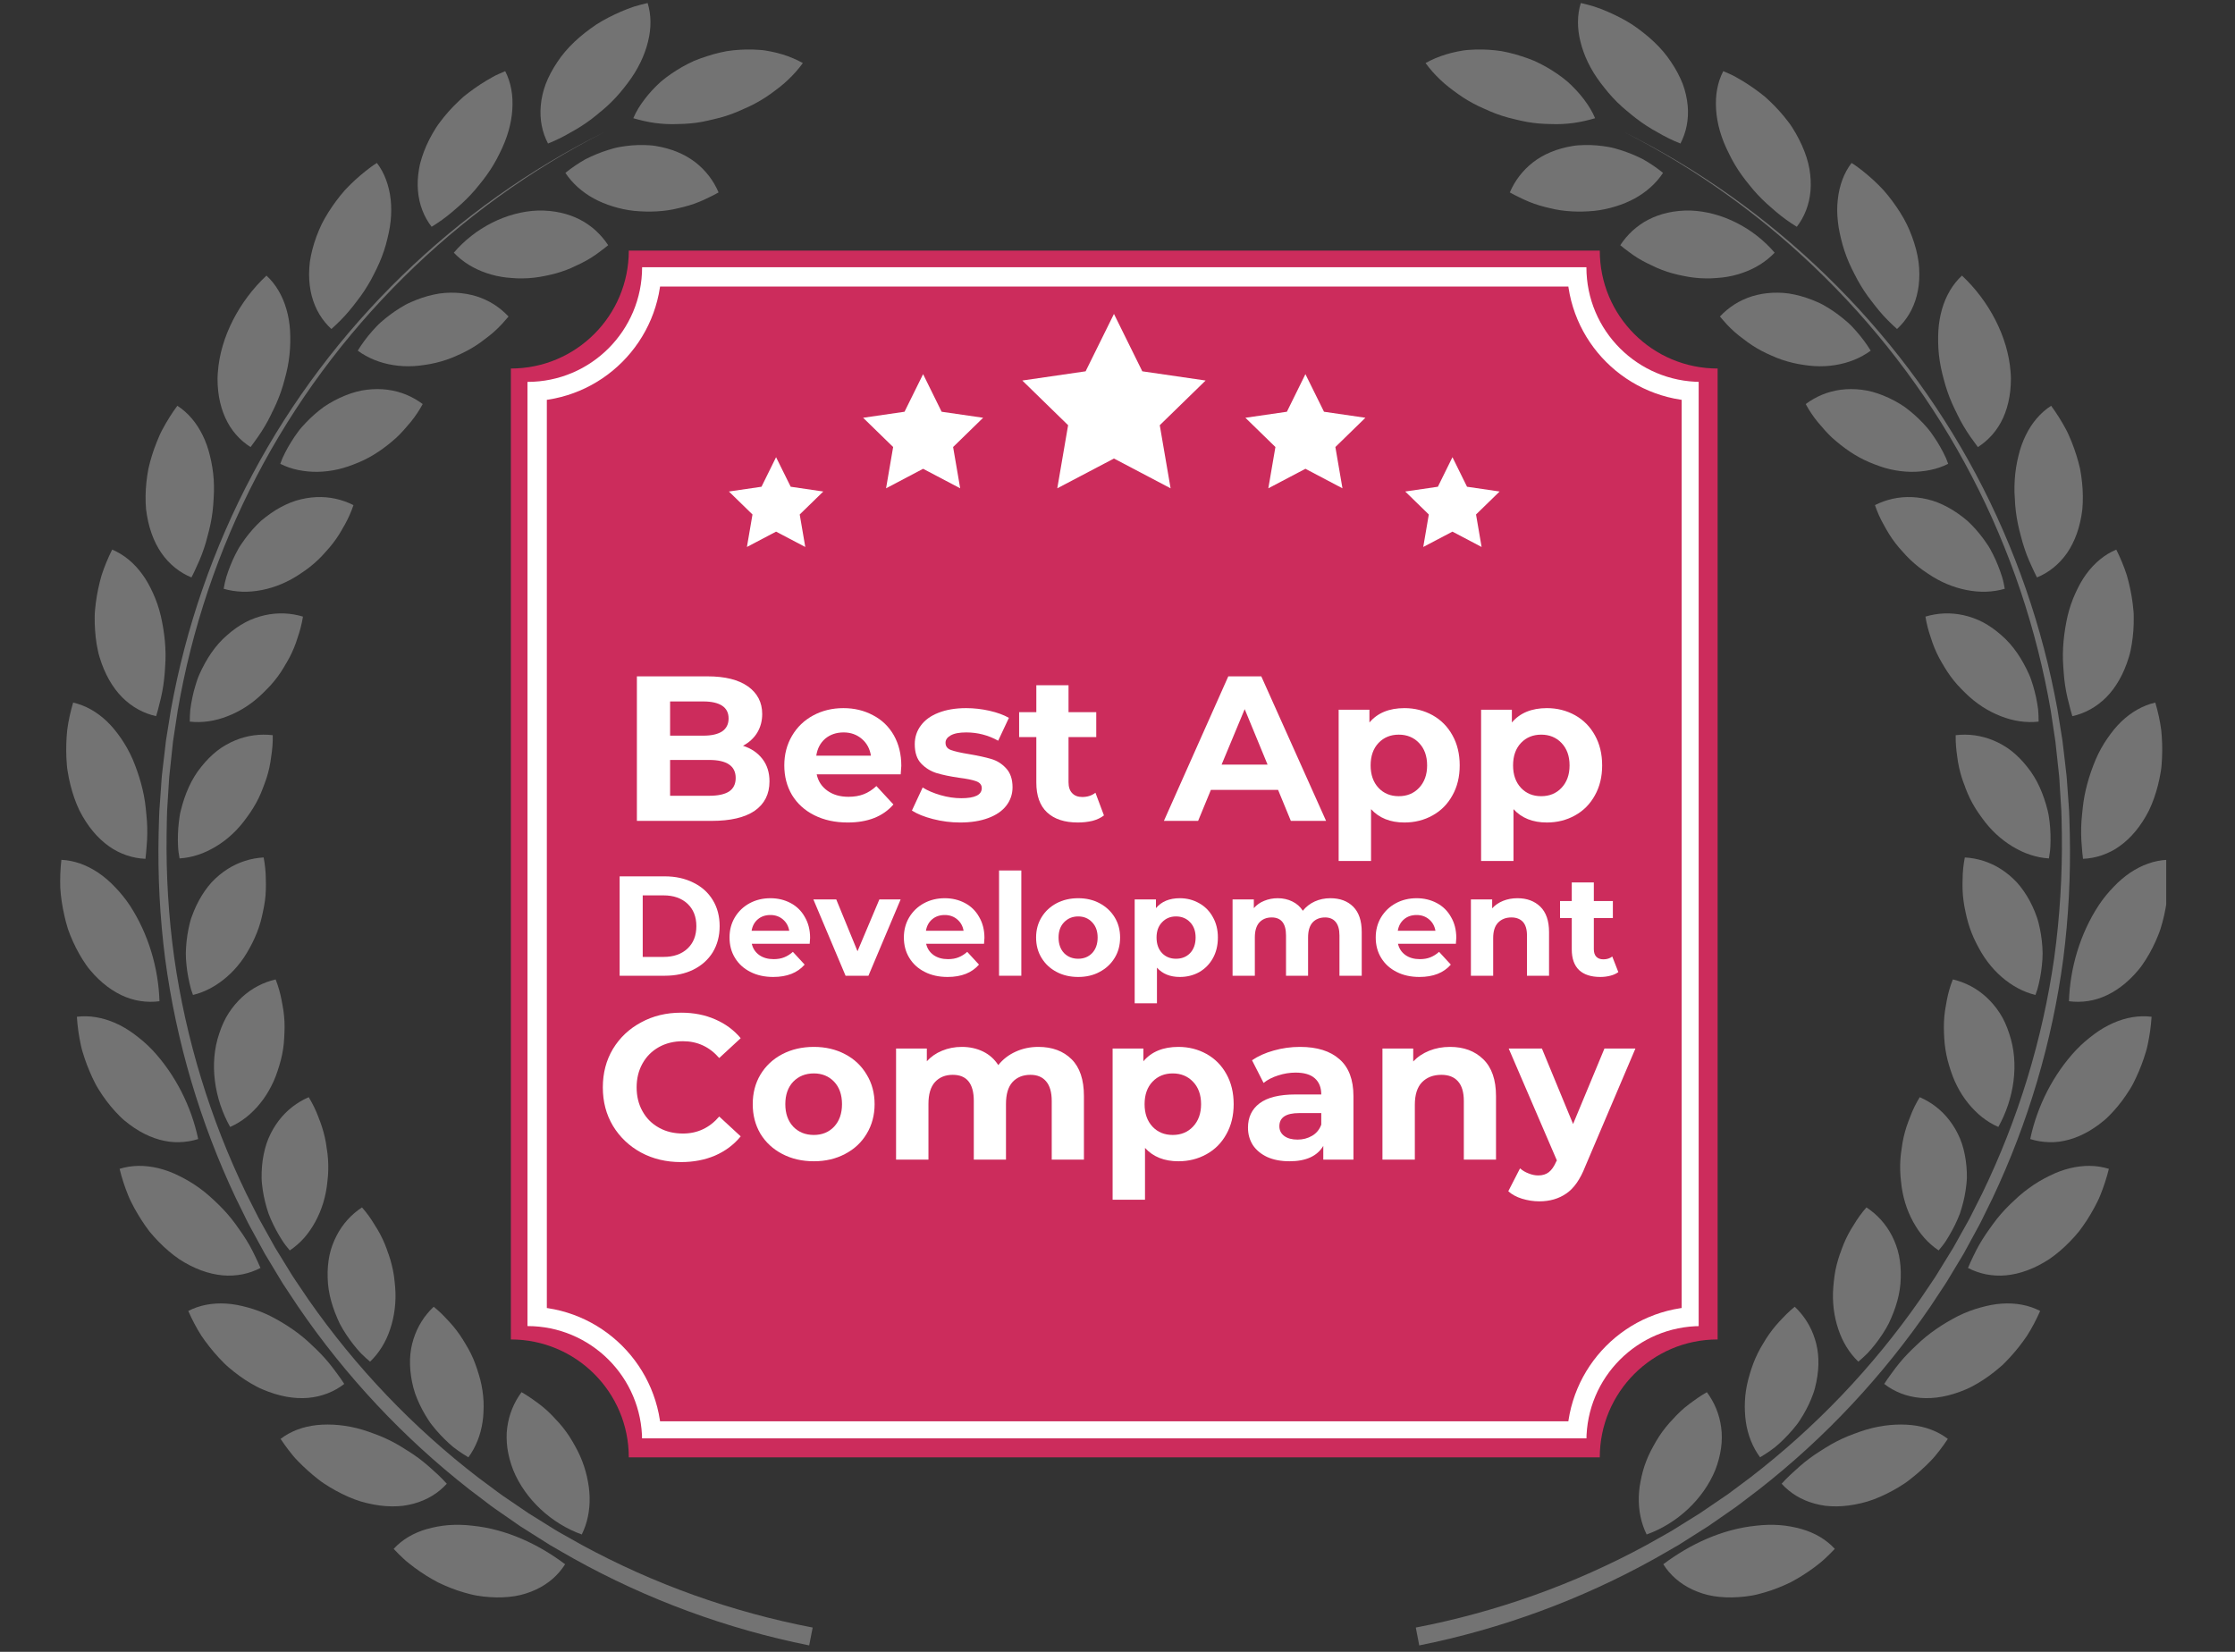 <svg xmlns="http://www.w3.org/2000/svg" xmlns:xlink="http://www.w3.org/1999/xlink" width="230" zoomAndPan="magnify" viewBox="0 0 172.5 127.5" height="170" preserveAspectRatio="xMidYMid meet" version="1.0"><rect x="0" y="0" width="172.5" height="127.5" fill="#333333" stroke="none"/><defs><g/><clipPath id="42153966c7"><path d="M 39.43 19.344 L 132.57 19.344 L 132.57 112.488 L 39.43 112.488 Z M 39.43 19.344 " clip-rule="nonzero"/></clipPath><clipPath id="2fb6035b2c"><path d="M 123.473 19.344 L 48.531 19.344 C 48.531 24.352 44.48 28.445 39.43 28.445 L 39.43 103.387 C 44.438 103.387 48.531 107.438 48.531 112.488 L 123.473 112.488 C 123.473 107.48 127.52 103.387 132.57 103.387 L 132.57 28.445 C 127.562 28.445 123.473 24.398 123.473 19.344 Z M 123.473 19.344 " clip-rule="nonzero"/></clipPath><clipPath id="d814ca8037"><path d="M 4.57 66 L 13 66 L 13 78 L 4.57 78 Z M 4.57 66 " clip-rule="nonzero"/></clipPath><clipPath id="e665a2047c"><path d="M 12.18 10.125 L 62.805 10.125 L 62.805 127.004 L 12.18 127.004 Z M 12.18 10.125 " clip-rule="nonzero"/></clipPath><clipPath id="c49f033699"><path d="M 159 66 L 167.191 66 L 167.191 78 L 159 78 Z M 159 66 " clip-rule="nonzero"/></clipPath><clipPath id="f3f50535ff"><path d="M 109.188 10.125 L 159.812 10.125 L 159.812 127.004 L 109.188 127.004 Z M 109.188 10.125 " clip-rule="nonzero"/></clipPath><clipPath id="6531ab3eb8"><path d="M 40.711 20.625 L 131.105 20.625 L 131.105 111.02 L 40.711 111.02 Z M 40.711 20.625 " clip-rule="nonzero"/></clipPath><clipPath id="6422538758"><path d="M 122.441 20.625 L 49.559 20.625 C 49.559 25.496 45.621 29.477 40.711 29.477 L 40.711 102.355 C 45.578 102.355 49.559 106.297 49.559 111.207 L 122.441 111.207 C 122.441 106.336 126.379 102.355 131.293 102.355 L 131.293 29.477 C 126.422 29.477 122.441 25.539 122.441 20.625 Z M 122.441 20.625 " clip-rule="nonzero"/></clipPath><clipPath id="b576b11dfd"><path d="M 78 24.23 L 94 24.23 L 94 38 L 78 38 Z M 78 24.23 " clip-rule="nonzero"/></clipPath><clipPath id="eaaf9ea828"><path d="M 108 35 L 116 35 L 116 42.16 L 108 42.16 Z M 108 35 " clip-rule="nonzero"/></clipPath><clipPath id="0077962157"><path d="M 56.258 35 L 64 35 L 64 42.16 L 56.258 42.16 Z M 56.258 35 " clip-rule="nonzero"/></clipPath></defs><g clip-path="url(#42153966c7)"><g clip-path="url(#2fb6035b2c)"><path fill="#cc2c5c" d="M 39.43 19.344 L 132.57 19.344 L 132.57 112.488 L 39.43 112.488 Z M 39.43 19.344 " fill-opacity="1" fill-rule="nonzero"/></g></g><path fill="#737373" d="M 54.559 4.34 C 54.219 4.449 53.887 4.57 53.562 4.703 C 53.242 4.844 52.938 5.008 52.641 5.172 C 52.051 5.512 51.508 5.883 51.02 6.293 C 50.543 6.719 50.121 7.176 49.762 7.648 C 49.398 8.121 49.098 8.605 48.879 9.125 C 49.406 9.277 49.969 9.414 50.547 9.492 C 51.125 9.57 51.719 9.602 52.32 9.574 C 52.93 9.566 53.551 9.52 54.172 9.406 C 54.48 9.352 54.789 9.273 55.105 9.199 C 55.422 9.129 55.738 9.043 56.055 8.941 C 56.367 8.84 56.676 8.727 56.973 8.598 C 57.121 8.535 57.27 8.469 57.414 8.402 C 57.562 8.34 57.707 8.273 57.848 8.207 C 58.418 7.934 58.953 7.621 59.449 7.266 C 59.695 7.086 59.938 6.91 60.168 6.727 C 60.398 6.547 60.621 6.355 60.832 6.152 C 61.254 5.754 61.633 5.324 61.965 4.867 C 61.484 4.598 60.957 4.371 60.387 4.199 C 60.102 4.113 59.805 4.035 59.504 3.977 C 59.199 3.914 58.887 3.863 58.57 3.848 C 57.938 3.801 57.277 3.812 56.598 3.883 C 56.43 3.902 56.258 3.922 56.09 3.949 C 55.922 3.98 55.75 4.016 55.582 4.055 C 55.242 4.133 54.898 4.227 54.559 4.34 " fill-opacity="1" fill-rule="nonzero"/><path fill="#737373" d="M 39.609 113.465 C 40.527 115.719 42.555 117.602 44.902 118.441 C 45.336 117.566 45.535 116.578 45.508 115.547 C 45.5 115.289 45.48 115.031 45.445 114.77 C 45.41 114.512 45.359 114.25 45.301 113.98 C 45.18 113.441 45.004 112.902 44.766 112.371 C 44.648 112.105 44.516 111.848 44.375 111.598 C 44.234 111.348 44.09 111.094 43.934 110.855 C 43.621 110.379 43.266 109.938 42.875 109.535 C 42.496 109.113 42.086 108.73 41.641 108.391 C 41.531 108.305 41.418 108.223 41.305 108.145 L 40.961 107.902 C 40.734 107.746 40.496 107.594 40.254 107.457 C 39.672 108.238 39.285 109.164 39.148 110.191 C 39.133 110.32 39.117 110.449 39.109 110.582 C 39.102 110.711 39.102 110.84 39.102 110.973 C 39.105 111.238 39.125 111.504 39.16 111.777 C 39.238 112.324 39.387 112.891 39.609 113.465 " fill-opacity="1" fill-rule="nonzero"/><path fill="#737373" d="M 31.801 106.66 C 31.863 106.961 31.938 107.266 32.039 107.555 C 32.141 107.84 32.258 108.125 32.391 108.406 C 32.523 108.684 32.668 108.957 32.828 109.227 C 32.91 109.363 32.992 109.496 33.078 109.625 L 33.207 109.82 L 33.352 110.008 C 33.738 110.5 34.168 110.961 34.633 111.387 C 34.75 111.492 34.867 111.594 34.984 111.695 C 35.109 111.793 35.238 111.887 35.367 111.977 C 35.621 112.156 35.883 112.328 36.152 112.484 C 36.727 111.699 37.098 110.758 37.246 109.742 C 37.285 109.488 37.309 109.23 37.316 108.969 C 37.332 108.703 37.332 108.43 37.32 108.156 C 37.293 107.605 37.211 107.047 37.066 106.484 C 36.914 105.93 36.738 105.367 36.512 104.844 C 36.398 104.582 36.27 104.328 36.133 104.082 C 35.996 103.836 35.844 103.602 35.699 103.355 C 35.398 102.879 35.059 102.434 34.676 102.023 C 34.484 101.82 34.297 101.613 34.098 101.418 C 33.898 101.223 33.691 101.039 33.473 100.863 C 32.766 101.531 32.223 102.371 31.914 103.359 C 31.594 104.355 31.559 105.453 31.801 106.66 " fill-opacity="1" fill-rule="nonzero"/><path fill="#737373" d="M 25.289 98.613 C 25.309 99.852 25.688 101.043 26.23 102.18 C 26.52 102.734 26.875 103.258 27.258 103.754 C 27.453 104 27.652 104.246 27.871 104.469 C 28.094 104.688 28.324 104.902 28.562 105.102 C 29.266 104.43 29.793 103.566 30.113 102.594 C 30.441 101.613 30.594 100.504 30.5 99.352 C 30.469 99.066 30.449 98.77 30.406 98.484 C 30.363 98.199 30.309 97.918 30.238 97.641 C 30.172 97.363 30.09 97.094 29.996 96.824 L 29.922 96.629 L 29.855 96.426 C 29.805 96.293 29.754 96.16 29.703 96.031 C 29.488 95.508 29.223 95.012 28.918 94.547 C 28.633 94.066 28.309 93.613 27.938 93.195 C 27.125 93.73 26.449 94.461 25.977 95.379 C 25.742 95.836 25.547 96.344 25.43 96.887 C 25.32 97.422 25.27 98 25.289 98.613 " fill-opacity="1" fill-rule="nonzero"/><path fill="#737373" d="M 20.273 89.559 C 20.23 89.859 20.207 90.168 20.195 90.477 C 20.188 90.629 20.188 90.785 20.191 90.941 C 20.191 91.098 20.207 91.246 20.223 91.402 C 20.285 92.012 20.41 92.629 20.586 93.23 C 20.629 93.383 20.676 93.531 20.73 93.68 C 20.785 93.824 20.844 93.973 20.906 94.113 C 21.035 94.402 21.172 94.688 21.32 94.961 C 21.469 95.238 21.629 95.508 21.801 95.773 C 21.883 95.906 21.977 96.031 22.07 96.152 C 22.168 96.277 22.266 96.398 22.367 96.516 C 22.77 96.246 23.141 95.922 23.469 95.555 C 23.633 95.367 23.785 95.172 23.926 94.969 C 24.07 94.762 24.203 94.547 24.328 94.316 C 24.832 93.402 25.16 92.348 25.27 91.195 C 25.344 90.609 25.355 90.031 25.316 89.461 C 25.297 89.18 25.262 88.898 25.215 88.621 C 25.18 88.34 25.133 88.059 25.07 87.785 C 25.008 87.512 24.934 87.238 24.848 86.973 C 24.805 86.84 24.758 86.711 24.711 86.578 L 24.633 86.383 L 24.562 86.188 C 24.363 85.664 24.117 85.164 23.828 84.688 C 22.934 85.074 22.141 85.676 21.516 86.496 C 21.203 86.906 20.934 87.367 20.715 87.883 C 20.504 88.395 20.363 88.949 20.273 89.559 " fill-opacity="1" fill-rule="nonzero"/><path fill="#737373" d="M 16.922 79.77 C 16.125 82.098 16.547 84.82 17.762 86.984 C 18.207 86.793 18.625 86.535 19.012 86.23 C 19.207 86.078 19.387 85.914 19.566 85.734 C 19.75 85.555 19.922 85.363 20.082 85.16 C 20.41 84.758 20.699 84.309 20.945 83.82 C 21.07 83.578 21.184 83.328 21.281 83.066 C 21.383 82.805 21.465 82.535 21.555 82.254 C 21.73 81.691 21.844 81.121 21.902 80.559 C 21.914 80.418 21.926 80.277 21.934 80.137 C 21.941 79.996 21.945 79.855 21.953 79.711 C 21.969 79.426 21.969 79.145 21.957 78.863 C 21.941 78.582 21.918 78.305 21.879 78.027 C 21.84 77.75 21.781 77.477 21.734 77.203 C 21.633 76.652 21.477 76.117 21.273 75.598 C 20.324 75.82 19.438 76.273 18.68 76.969 C 18.301 77.32 17.957 77.727 17.652 78.195 C 17.496 78.43 17.367 78.676 17.246 78.938 C 17.125 79.199 17.016 79.477 16.922 79.77 " fill-opacity="1" fill-rule="nonzero"/><path fill="#737373" d="M 15.336 69.539 C 15.191 69.809 15.059 70.09 14.945 70.375 C 14.828 70.66 14.719 70.957 14.648 71.254 C 14.5 71.852 14.402 72.469 14.363 73.098 C 14.309 73.727 14.367 74.352 14.453 74.977 C 14.5 75.285 14.559 75.594 14.629 75.898 C 14.664 76.051 14.703 76.203 14.742 76.355 C 14.793 76.504 14.844 76.648 14.895 76.797 C 15.848 76.566 16.711 76.09 17.504 75.406 C 17.898 75.066 18.262 74.672 18.59 74.238 C 18.754 74.02 18.906 73.793 19.051 73.551 C 19.199 73.312 19.324 73.062 19.465 72.801 C 19.73 72.273 19.945 71.734 20.102 71.188 C 20.18 70.914 20.238 70.641 20.297 70.363 C 20.359 70.086 20.41 69.805 20.449 69.527 C 20.523 68.969 20.535 68.406 20.516 67.848 C 20.512 67.289 20.453 66.73 20.348 66.184 C 19.375 66.238 18.422 66.531 17.551 67.086 C 17.117 67.367 16.703 67.707 16.32 68.117 C 15.953 68.527 15.625 69 15.336 69.539 " fill-opacity="1" fill-rule="nonzero"/><path fill="#737373" d="M 15.535 59.184 C 14.75 60.145 14.273 61.301 13.965 62.523 C 13.879 62.828 13.844 63.137 13.805 63.449 C 13.766 63.762 13.746 64.074 13.734 64.391 C 13.723 64.703 13.727 65.016 13.742 65.328 C 13.746 65.484 13.766 65.641 13.785 65.797 C 13.809 65.953 13.832 66.105 13.859 66.258 C 14.344 66.23 14.824 66.133 15.293 65.977 C 15.527 65.902 15.758 65.809 15.984 65.703 C 16.098 65.648 16.211 65.594 16.324 65.531 C 16.438 65.473 16.551 65.406 16.66 65.34 C 17.555 64.805 18.371 64.051 19.039 63.105 C 19.391 62.633 19.699 62.141 19.949 61.629 C 20.074 61.371 20.188 61.113 20.285 60.848 L 20.434 60.449 C 20.484 60.316 20.531 60.184 20.574 60.051 C 20.746 59.512 20.863 58.965 20.93 58.41 C 21.016 57.859 21.066 57.301 21.051 56.746 C 20.086 56.633 19.094 56.754 18.141 57.152 C 17.902 57.25 17.664 57.367 17.434 57.5 C 17.203 57.633 16.969 57.785 16.758 57.953 C 16.324 58.293 15.918 58.703 15.535 59.184 " fill-opacity="1" fill-rule="nonzero"/><path fill="#737373" d="M 17.527 49.027 C 16.586 49.836 15.914 50.891 15.395 52.039 C 15.328 52.18 15.277 52.328 15.223 52.477 C 15.172 52.625 15.125 52.773 15.082 52.922 C 14.988 53.223 14.91 53.531 14.848 53.836 C 14.781 54.145 14.73 54.453 14.688 54.766 C 14.66 55.074 14.648 55.391 14.648 55.699 C 15.617 55.809 16.613 55.656 17.562 55.281 C 18.535 54.906 19.473 54.309 20.297 53.496 C 20.402 53.395 20.504 53.293 20.605 53.188 C 20.711 53.086 20.809 52.98 20.906 52.871 C 21.098 52.656 21.277 52.434 21.449 52.203 C 21.617 51.973 21.773 51.738 21.914 51.496 L 22.02 51.312 L 22.129 51.133 C 22.203 51.008 22.27 50.887 22.336 50.762 C 22.598 50.262 22.812 49.746 22.973 49.211 C 23.156 48.684 23.297 48.145 23.383 47.594 C 22.453 47.312 21.453 47.262 20.445 47.484 C 19.945 47.598 19.43 47.773 18.945 48.031 C 18.461 48.289 17.984 48.621 17.527 49.027 " fill-opacity="1" fill-rule="nonzero"/><path fill="#737373" d="M 21.266 39.379 C 21.008 39.543 20.754 39.719 20.512 39.906 C 20.387 40 20.266 40.102 20.148 40.199 C 20.035 40.305 19.926 40.41 19.82 40.52 C 19.387 40.961 18.996 41.449 18.645 41.973 C 18.461 42.23 18.312 42.504 18.172 42.785 C 18.031 43.066 17.902 43.352 17.785 43.645 C 17.668 43.938 17.562 44.23 17.469 44.531 C 17.379 44.828 17.32 45.137 17.262 45.445 C 18.199 45.719 19.195 45.742 20.207 45.543 C 21.23 45.344 22.258 44.918 23.207 44.266 C 23.703 43.945 24.16 43.586 24.57 43.191 C 24.773 42.996 24.969 42.789 25.148 42.578 C 25.344 42.367 25.527 42.152 25.699 41.93 C 25.871 41.707 26.031 41.477 26.18 41.238 C 26.254 41.121 26.328 41 26.395 40.879 C 26.461 40.758 26.527 40.633 26.602 40.516 C 26.875 40.027 27.102 39.52 27.281 38.988 C 26.414 38.551 25.441 38.324 24.414 38.371 C 23.898 38.395 23.371 38.484 22.836 38.645 C 22.309 38.812 21.789 39.059 21.266 39.379 " fill-opacity="1" fill-rule="nonzero"/><path fill="#737373" d="M 26.637 30.531 C 26.07 30.758 25.52 31.051 25.008 31.398 C 24.508 31.762 24.039 32.172 23.605 32.629 C 23.496 32.742 23.391 32.859 23.285 32.977 C 23.234 33.035 23.184 33.094 23.133 33.156 L 22.992 33.344 C 22.805 33.594 22.629 33.855 22.465 34.125 C 22.297 34.391 22.145 34.664 22.004 34.941 C 21.934 35.082 21.863 35.223 21.801 35.363 C 21.738 35.512 21.684 35.656 21.633 35.801 C 22.066 36.02 22.531 36.18 23.012 36.277 C 23.254 36.328 23.5 36.363 23.75 36.387 C 24.004 36.414 24.262 36.422 24.523 36.418 C 25.043 36.41 25.57 36.344 26.102 36.223 C 26.367 36.16 26.633 36.086 26.898 35.992 C 27.164 35.902 27.426 35.797 27.699 35.684 C 28.789 35.227 29.715 34.562 30.559 33.812 C 30.977 33.434 31.332 33.004 31.695 32.578 C 32.047 32.145 32.359 31.68 32.625 31.188 C 31.848 30.605 30.93 30.215 29.91 30.082 C 29.402 30.016 28.867 30.016 28.312 30.082 C 27.754 30.148 27.203 30.301 26.637 30.531 " fill-opacity="1" fill-rule="nonzero"/><path fill="#737373" d="M 33.457 22.742 C 32.863 22.871 32.277 23.07 31.711 23.324 C 31.57 23.387 31.426 23.449 31.289 23.527 C 31.156 23.602 31.02 23.68 30.891 23.762 C 30.625 23.926 30.367 24.102 30.113 24.289 C 29.863 24.477 29.617 24.676 29.383 24.883 C 29.148 25.09 28.938 25.324 28.727 25.559 C 28.312 26.031 27.934 26.535 27.613 27.066 C 28.391 27.641 29.336 28.02 30.359 28.18 C 30.871 28.262 31.406 28.289 31.945 28.258 C 32.219 28.242 32.492 28.211 32.766 28.168 C 33.047 28.129 33.336 28.078 33.621 28.008 C 34.191 27.875 34.738 27.688 35.254 27.453 C 35.777 27.227 36.285 26.965 36.754 26.656 C 36.992 26.504 37.215 26.336 37.438 26.164 C 37.664 26 37.883 25.824 38.094 25.641 C 38.305 25.453 38.504 25.262 38.695 25.059 C 38.887 24.855 39.066 24.637 39.25 24.43 C 38.914 24.074 38.539 23.762 38.121 23.492 C 37.703 23.23 37.25 23.02 36.762 22.867 C 36.273 22.719 35.75 22.625 35.195 22.598 C 34.641 22.574 34.047 22.605 33.457 22.742 " fill-opacity="1" fill-rule="nonzero"/><path fill="#737373" d="M 41.527 16.25 C 39.09 16.336 36.641 17.605 35.027 19.504 C 35.695 20.211 36.562 20.742 37.539 21.074 C 38.027 21.242 38.547 21.359 39.082 21.422 C 39.219 21.438 39.352 21.445 39.492 21.457 C 39.629 21.469 39.773 21.477 39.914 21.484 C 40.199 21.492 40.484 21.488 40.777 21.473 C 41.07 21.453 41.359 21.422 41.641 21.375 C 41.926 21.332 42.199 21.266 42.48 21.207 C 43.043 21.082 43.582 20.902 44.094 20.68 C 44.223 20.621 44.352 20.562 44.477 20.5 C 44.605 20.441 44.734 20.383 44.859 20.32 C 45.109 20.195 45.355 20.062 45.59 19.914 C 45.828 19.766 46.059 19.609 46.281 19.438 L 46.445 19.312 L 46.613 19.188 C 46.727 19.102 46.832 19.016 46.941 18.926 C 46.672 18.52 46.355 18.145 45.992 17.809 C 45.629 17.48 45.207 17.176 44.758 16.949 C 43.852 16.484 42.758 16.227 41.527 16.25 " fill-opacity="1" fill-rule="nonzero"/><path fill="#737373" d="M 50.602 11.266 C 50.293 11.215 49.992 11.203 49.688 11.195 C 49.379 11.188 49.07 11.199 48.762 11.223 C 48.453 11.25 48.145 11.289 47.836 11.344 L 47.605 11.391 C 47.531 11.406 47.453 11.426 47.379 11.445 C 47.23 11.484 47.078 11.531 46.93 11.578 C 46.332 11.766 45.75 12.004 45.188 12.289 C 44.641 12.598 44.121 12.953 43.637 13.344 C 44.176 14.156 44.93 14.828 45.836 15.324 C 46.289 15.57 46.773 15.77 47.293 15.93 C 47.82 16.094 48.375 16.215 48.953 16.277 C 50.105 16.383 51.273 16.344 52.355 16.07 C 52.906 15.949 53.445 15.793 53.961 15.582 C 54.219 15.477 54.473 15.355 54.723 15.234 C 54.977 15.117 55.223 14.988 55.461 14.852 C 55.078 13.953 54.477 13.152 53.656 12.516 C 52.844 11.895 51.82 11.465 50.602 11.266 " fill-opacity="1" fill-rule="nonzero"/><path fill="#737373" d="M 36.477 117.766 C 39.082 118.031 41.551 119.184 43.617 120.738 C 43.098 121.562 42.344 122.238 41.363 122.695 C 41.121 122.809 40.863 122.91 40.59 122.996 C 40.32 123.082 40.035 123.152 39.742 123.199 C 39.156 123.293 38.52 123.324 37.836 123.277 C 37.496 123.258 37.152 123.219 36.812 123.16 C 36.469 123.102 36.137 123.012 35.797 122.914 C 35.125 122.719 34.461 122.457 33.812 122.141 C 33.18 121.809 32.562 121.422 31.984 120.992 C 31.84 120.883 31.695 120.773 31.555 120.66 L 31.344 120.488 L 31.145 120.309 C 30.879 120.062 30.625 119.812 30.383 119.551 C 31.043 118.832 31.926 118.312 32.953 118.02 C 33.082 117.98 33.215 117.949 33.348 117.918 C 33.48 117.887 33.621 117.855 33.758 117.832 C 34.039 117.781 34.328 117.742 34.621 117.719 C 35.215 117.676 35.832 117.688 36.477 117.766 " fill-opacity="1" fill-rule="nonzero"/><path fill="#737373" d="M 27.973 110.355 C 28.285 110.445 28.586 110.559 28.895 110.672 C 29.203 110.781 29.504 110.906 29.801 111.043 C 30.098 111.18 30.387 111.332 30.672 111.492 C 30.812 111.574 30.953 111.656 31.09 111.742 L 31.297 111.875 L 31.508 112.004 C 32.062 112.352 32.59 112.742 33.078 113.172 C 33.203 113.281 33.324 113.391 33.441 113.5 C 33.566 113.609 33.688 113.719 33.805 113.828 C 34.039 114.051 34.27 114.285 34.484 114.523 C 33.832 115.246 32.969 115.781 31.926 116.062 C 31.664 116.133 31.391 116.188 31.109 116.227 C 30.832 116.258 30.543 116.273 30.246 116.27 C 29.648 116.266 29.016 116.184 28.352 116.027 C 27.68 115.875 27.039 115.621 26.41 115.312 C 26.094 115.156 25.785 114.988 25.48 114.805 C 25.172 114.621 24.871 114.426 24.59 114.203 C 24.023 113.766 23.484 113.281 22.98 112.762 C 22.727 112.504 22.5 112.223 22.281 111.938 C 22.062 111.652 21.855 111.359 21.656 111.062 C 22.43 110.469 23.391 110.109 24.461 109.996 C 25.516 109.891 26.73 109.984 27.973 110.355 " fill-opacity="1" fill-rule="nonzero"/><path fill="#737373" d="M 20.879 101.586 C 22.027 102.176 23.141 102.914 24.07 103.824 C 24.551 104.27 25.012 104.738 25.422 105.246 C 25.629 105.496 25.82 105.762 26.016 106.023 C 26.211 106.281 26.395 106.551 26.57 106.82 C 25.801 107.418 24.855 107.801 23.777 107.898 C 22.707 107.988 21.527 107.781 20.266 107.242 C 19.945 107.109 19.648 106.945 19.352 106.773 C 19.055 106.598 18.766 106.406 18.48 106.199 C 18.195 105.992 17.918 105.773 17.645 105.539 L 17.445 105.363 C 17.379 105.305 17.316 105.238 17.254 105.176 C 17.129 105.051 17.004 104.922 16.883 104.789 C 16.395 104.262 15.945 103.691 15.539 103.094 C 15.152 102.484 14.816 101.84 14.531 101.188 C 15.398 100.738 16.406 100.551 17.48 100.621 C 18.02 100.656 18.566 100.762 19.137 100.922 C 19.711 101.078 20.293 101.297 20.879 101.586 " fill-opacity="1" fill-rule="nonzero"/><path fill="#737373" d="M 15.414 91.719 C 15.676 91.91 15.93 92.113 16.172 92.328 C 16.293 92.438 16.414 92.547 16.531 92.656 C 16.648 92.77 16.77 92.879 16.887 92.996 C 17.355 93.453 17.785 93.949 18.172 94.477 C 18.27 94.605 18.359 94.742 18.453 94.875 C 18.551 95.008 18.645 95.141 18.734 95.277 C 18.918 95.551 19.09 95.828 19.25 96.109 C 19.41 96.395 19.562 96.688 19.699 96.98 C 19.766 97.129 19.836 97.273 19.906 97.422 C 19.977 97.57 20.043 97.719 20.105 97.867 C 19.672 98.094 19.211 98.258 18.715 98.359 C 18.469 98.406 18.219 98.438 17.957 98.453 C 17.699 98.469 17.434 98.465 17.172 98.438 C 16.109 98.34 14.969 97.934 13.82 97.184 C 13.266 96.801 12.738 96.348 12.246 95.844 C 12 95.59 11.762 95.328 11.535 95.051 C 11.32 94.77 11.117 94.477 10.922 94.176 C 10.727 93.871 10.543 93.562 10.367 93.246 C 10.281 93.086 10.199 92.926 10.117 92.762 L 10 92.52 L 9.895 92.27 C 9.621 91.598 9.398 90.91 9.23 90.219 C 10.16 89.926 11.188 89.918 12.238 90.172 C 12.762 90.301 13.289 90.496 13.812 90.758 C 14.344 91.016 14.887 91.332 15.414 91.719 " fill-opacity="1" fill-rule="nonzero"/><path fill="#737373" d="M 11.758 81.043 C 13.527 82.938 14.762 85.383 15.297 87.918 C 14.832 88.066 14.348 88.148 13.844 88.16 C 13.594 88.168 13.336 88.156 13.082 88.125 C 12.828 88.09 12.57 88.039 12.312 87.969 C 11.797 87.828 11.277 87.605 10.762 87.305 C 10.5 87.152 10.242 86.98 9.988 86.789 C 9.73 86.598 9.469 86.387 9.234 86.145 C 8.754 85.668 8.312 85.133 7.914 84.551 C 7.816 84.406 7.719 84.258 7.625 84.105 C 7.531 83.953 7.438 83.801 7.359 83.645 C 7.195 83.328 7.043 83.004 6.906 82.672 C 6.766 82.344 6.637 82.004 6.523 81.66 C 6.406 81.32 6.301 80.973 6.23 80.617 C 6.078 79.91 5.977 79.191 5.934 78.48 C 6.898 78.359 7.914 78.531 8.902 78.965 C 9.395 79.184 9.883 79.469 10.352 79.816 C 10.582 79.992 10.828 80.18 11.062 80.383 C 11.297 80.586 11.531 80.805 11.758 81.043 " fill-opacity="1" fill-rule="nonzero"/><g clip-path="url(#d814ca8037)"><path fill="#737373" d="M 10.027 69.895 C 11.441 72.07 12.227 74.691 12.309 77.281 C 11.348 77.41 10.32 77.27 9.363 76.809 C 8.883 76.578 8.406 76.27 7.949 75.883 C 7.723 75.688 7.496 75.477 7.277 75.242 C 7.062 75.004 6.84 74.754 6.648 74.477 C 6.262 73.922 5.922 73.316 5.633 72.676 C 5.488 72.355 5.352 72.027 5.238 71.688 C 5.133 71.352 5.043 71.004 4.965 70.656 C 4.809 69.957 4.691 69.238 4.652 68.516 C 4.629 67.797 4.656 67.074 4.738 66.367 C 5.711 66.41 6.68 66.758 7.574 67.355 C 8.023 67.656 8.449 68.02 8.852 68.445 C 9.266 68.867 9.664 69.352 10.027 69.895 " fill-opacity="1" fill-rule="nonzero"/></g><path fill="#737373" d="M 10.246 58.621 C 10.742 59.812 11.121 61.094 11.25 62.387 C 11.277 62.711 11.32 63.039 11.34 63.367 C 11.363 63.691 11.371 64.02 11.367 64.344 C 11.363 64.672 11.348 64.996 11.316 65.32 C 11.301 65.484 11.289 65.645 11.277 65.809 C 11.262 65.969 11.246 66.129 11.227 66.289 C 10.738 66.27 10.254 66.18 9.777 66.02 C 9.539 65.938 9.305 65.84 9.074 65.723 C 8.957 65.664 8.844 65.602 8.727 65.531 C 8.617 65.465 8.508 65.391 8.398 65.312 C 7.531 64.695 6.75 63.777 6.129 62.551 C 5.836 61.941 5.613 61.289 5.441 60.605 C 5.355 60.266 5.281 59.918 5.227 59.566 L 5.184 59.301 L 5.16 59.035 C 5.145 58.859 5.133 58.68 5.125 58.5 C 5.094 57.785 5.113 57.059 5.188 56.34 C 5.281 55.621 5.445 54.914 5.645 54.23 C 6.598 54.445 7.492 54.953 8.266 55.695 C 8.461 55.883 8.645 56.086 8.824 56.301 C 9.004 56.516 9.168 56.746 9.344 56.992 C 9.68 57.48 9.984 58.023 10.246 58.621 " fill-opacity="1" fill-rule="nonzero"/><path fill="#737373" d="M 12.414 47.551 C 12.699 48.809 12.848 50.137 12.746 51.438 C 12.73 51.598 12.723 51.762 12.715 51.926 C 12.703 52.09 12.688 52.25 12.668 52.414 C 12.633 52.738 12.586 53.062 12.523 53.383 C 12.461 53.703 12.391 54.023 12.305 54.336 C 12.23 54.652 12.145 54.969 12.051 55.277 C 11.098 55.07 10.199 54.59 9.43 53.824 C 8.684 53.066 8.074 52.023 7.68 50.707 C 7.629 50.543 7.586 50.379 7.555 50.211 C 7.516 50.043 7.484 49.875 7.457 49.707 C 7.402 49.367 7.363 49.02 7.34 48.668 C 7.312 48.316 7.305 47.961 7.309 47.605 L 7.316 47.336 C 7.32 47.246 7.328 47.16 7.336 47.07 C 7.352 46.891 7.371 46.715 7.395 46.535 C 7.488 45.824 7.637 45.113 7.836 44.418 C 8.059 43.727 8.34 43.059 8.656 42.422 C 9.555 42.797 10.348 43.453 10.98 44.324 C 11.301 44.758 11.566 45.246 11.812 45.785 C 12.059 46.328 12.266 46.918 12.414 47.551 " fill-opacity="1" fill-rule="nonzero"/><path fill="#737373" d="M 16.496 37.027 C 16.516 37.355 16.52 37.68 16.512 38.004 C 16.508 38.164 16.5 38.328 16.488 38.488 C 16.48 38.652 16.473 38.816 16.457 38.98 C 16.406 39.633 16.301 40.281 16.141 40.914 C 16.055 41.227 15.98 41.547 15.891 41.863 C 15.797 42.176 15.695 42.484 15.578 42.793 C 15.461 43.098 15.336 43.398 15.195 43.691 C 15.059 43.988 14.93 44.285 14.777 44.57 C 13.879 44.203 13.07 43.566 12.457 42.684 C 11.852 41.805 11.438 40.672 11.273 39.305 C 11.215 38.633 11.227 37.938 11.297 37.238 C 11.336 36.887 11.387 36.535 11.453 36.188 C 11.527 35.84 11.625 35.496 11.73 35.152 C 11.836 34.809 11.957 34.469 12.094 34.133 C 12.16 33.965 12.23 33.797 12.301 33.633 C 12.375 33.469 12.449 33.305 12.539 33.145 C 12.879 32.508 13.262 31.895 13.688 31.32 C 14.508 31.848 15.172 32.633 15.645 33.602 C 15.883 34.086 16.07 34.617 16.207 35.188 C 16.348 35.758 16.453 36.379 16.496 37.027 " fill-opacity="1" fill-rule="nonzero"/><path fill="#737373" d="M 22.344 27.383 C 22.277 28.035 22.145 28.672 21.965 29.297 C 21.805 29.934 21.586 30.551 21.324 31.148 C 21.258 31.301 21.191 31.445 21.117 31.594 L 21.008 31.812 L 20.902 32.035 C 20.762 32.328 20.605 32.617 20.438 32.898 C 20.273 33.18 20.098 33.453 19.91 33.719 C 19.816 33.855 19.719 33.984 19.625 34.117 C 19.531 34.25 19.434 34.379 19.34 34.508 C 18.926 34.246 18.551 33.926 18.219 33.547 C 18.055 33.359 17.898 33.152 17.762 32.938 C 17.625 32.723 17.5 32.492 17.391 32.25 C 17.168 31.762 17.004 31.223 16.902 30.629 C 16.852 30.336 16.82 30.027 16.801 29.707 C 16.785 29.387 16.785 29.055 16.816 28.719 C 17.008 26.004 18.484 23.219 20.566 21.273 C 21.285 21.934 21.805 22.824 22.105 23.863 C 22.258 24.383 22.352 24.938 22.387 25.523 C 22.418 26.105 22.414 26.734 22.344 27.383 " fill-opacity="1" fill-rule="nonzero"/><path fill="#737373" d="M 29.777 18.898 C 29.598 19.531 29.363 20.141 29.078 20.723 C 29.004 20.871 28.934 21.016 28.859 21.16 C 28.785 21.305 28.711 21.453 28.633 21.598 C 28.473 21.883 28.305 22.164 28.125 22.438 C 27.945 22.711 27.754 22.977 27.555 23.23 C 27.355 23.488 27.16 23.754 26.945 24 C 26.527 24.5 26.062 24.961 25.578 25.395 C 24.855 24.73 24.332 23.875 24.059 22.836 C 23.926 22.316 23.855 21.758 23.855 21.156 C 23.859 20.855 23.875 20.543 23.914 20.227 C 23.957 19.91 24.023 19.59 24.109 19.262 C 24.277 18.605 24.52 17.953 24.82 17.316 C 25.133 16.688 25.52 16.09 25.945 15.512 C 26.16 15.223 26.387 14.941 26.625 14.672 C 26.875 14.406 27.129 14.152 27.395 13.906 C 27.66 13.664 27.934 13.43 28.219 13.203 C 28.5 12.98 28.781 12.766 29.09 12.578 C 29.383 12.965 29.621 13.398 29.793 13.867 C 29.969 14.34 30.094 14.852 30.152 15.391 C 30.211 15.93 30.211 16.496 30.148 17.082 C 30.086 17.668 29.949 18.262 29.777 18.898 " fill-opacity="1" fill-rule="nonzero"/><path fill="#737373" d="M 38.566 11.828 C 38.281 12.422 37.949 12.984 37.566 13.512 C 37.379 13.781 37.176 14.031 36.969 14.285 C 36.766 14.543 36.555 14.793 36.328 15.031 C 36.105 15.27 35.875 15.5 35.633 15.719 C 35.391 15.941 35.141 16.148 34.895 16.363 C 34.398 16.785 33.867 17.168 33.312 17.504 C 32.719 16.734 32.348 15.793 32.258 14.723 C 32.215 14.188 32.238 13.621 32.344 13.027 C 32.371 12.879 32.398 12.727 32.438 12.578 C 32.477 12.43 32.52 12.281 32.57 12.129 C 32.668 11.828 32.785 11.52 32.922 11.211 C 33.062 10.898 33.219 10.594 33.391 10.293 C 33.566 9.992 33.75 9.691 33.965 9.418 C 34.383 8.855 34.859 8.324 35.383 7.828 C 35.512 7.703 35.645 7.582 35.777 7.461 C 35.918 7.348 36.059 7.238 36.203 7.129 C 36.492 6.91 36.785 6.703 37.09 6.504 C 37.391 6.309 37.703 6.121 38.016 5.949 C 38.098 5.906 38.176 5.863 38.254 5.82 L 38.5 5.707 C 38.664 5.633 38.828 5.562 38.992 5.492 C 39.215 5.926 39.371 6.395 39.461 6.887 C 39.555 7.383 39.574 7.891 39.543 8.438 C 39.477 9.523 39.152 10.672 38.566 11.828 " fill-opacity="1" fill-rule="nonzero"/><path fill="#737373" d="M 48.457 6.398 C 48.258 6.652 48.062 6.918 47.848 7.164 C 47.637 7.414 47.41 7.652 47.18 7.883 C 46.949 8.113 46.707 8.332 46.457 8.539 L 46.266 8.691 L 46.078 8.852 C 45.953 8.957 45.824 9.059 45.695 9.156 C 45.172 9.555 44.621 9.91 44.047 10.219 C 43.484 10.551 42.898 10.84 42.297 11.078 C 41.844 10.215 41.641 9.223 41.738 8.148 C 41.785 7.613 41.906 7.051 42.117 6.488 C 42.328 5.938 42.625 5.371 43.004 4.805 C 43.758 3.652 44.82 2.707 46.016 1.898 C 46.621 1.508 47.27 1.184 47.93 0.895 C 48.266 0.754 48.598 0.617 48.941 0.508 C 49.289 0.402 49.637 0.312 49.984 0.234 C 50.273 1.164 50.273 2.188 50.012 3.227 C 49.754 4.277 49.238 5.367 48.457 6.398 " fill-opacity="1" fill-rule="nonzero"/><g clip-path="url(#e665a2047c)"><path fill="#737373" d="M 46.645 10.195 C 35.211 16 25.695 25.434 19.797 36.777 C 16.848 42.445 14.793 48.57 13.715 54.855 L 13.355 57.223 C 13.266 58.016 13.188 58.809 13.102 59.602 C 13.051 59.996 13.035 60.395 13.008 60.793 L 12.934 61.984 C 12.871 62.781 12.879 63.578 12.859 64.375 C 12.816 67.562 13.008 70.75 13.445 73.906 C 14.344 80.215 16.227 86.375 18.996 92.102 L 19.531 93.164 L 19.801 93.699 C 19.891 93.875 19.977 94.055 20.078 94.227 L 21.238 96.309 L 22.488 98.34 C 22.59 98.512 22.703 98.676 22.812 98.84 L 23.148 99.336 L 23.812 100.32 C 25.633 102.93 27.648 105.395 29.844 107.695 C 32.035 109.992 34.402 112.121 36.918 114.055 L 37.875 114.766 L 38.352 115.121 C 38.512 115.238 38.668 115.363 38.832 115.469 L 40.801 116.809 L 42.82 118.066 C 42.906 118.117 42.988 118.172 43.074 118.219 L 43.336 118.367 L 44.891 119.242 C 50.461 122.273 56.5 124.43 62.723 125.625 L 62.453 127.004 C 56.098 125.727 49.953 123.465 44.297 120.316 L 43.242 119.715 L 42.719 119.41 L 42.457 119.262 C 42.367 119.211 42.285 119.152 42.199 119.098 L 40.148 117.801 L 38.156 116.418 C 37.988 116.305 37.832 116.18 37.668 116.059 L 37.188 115.691 L 36.219 114.957 C 33.676 112.965 31.285 110.777 29.074 108.418 C 26.867 106.062 24.84 103.535 23.02 100.871 L 22.348 99.859 L 22.016 99.355 C 21.902 99.188 21.793 99.02 21.691 98.848 L 20.441 96.773 L 19.281 94.648 C 19.18 94.473 19.094 94.289 19.004 94.109 L 18.738 93.566 L 18.203 92.48 C 15.445 86.648 13.598 80.391 12.746 74.004 C 12.336 70.805 12.172 67.582 12.242 64.363 C 12.27 63.559 12.27 62.754 12.344 61.953 L 12.43 60.75 C 12.457 60.348 12.477 59.945 12.531 59.547 C 12.625 58.746 12.715 57.945 12.812 57.148 L 13.195 54.766 C 14.34 48.434 16.469 42.285 19.488 36.613 C 25.52 25.262 35.16 15.895 46.645 10.195 " fill-opacity="1" fill-rule="nonzero"/></g><path fill="#737373" d="M 117.434 4.34 C 117.777 4.449 118.109 4.57 118.43 4.703 C 118.75 4.844 119.055 5.008 119.352 5.172 C 119.941 5.512 120.488 5.883 120.973 6.293 C 121.449 6.719 121.875 7.176 122.234 7.648 C 122.594 8.121 122.895 8.605 123.113 9.125 C 122.59 9.277 122.023 9.414 121.445 9.492 C 120.867 9.57 120.273 9.602 119.672 9.574 C 119.066 9.566 118.445 9.52 117.824 9.406 C 117.512 9.352 117.203 9.273 116.887 9.199 C 116.574 9.129 116.258 9.043 115.941 8.941 C 115.625 8.84 115.316 8.727 115.02 8.598 C 114.871 8.535 114.723 8.469 114.578 8.402 C 114.434 8.34 114.289 8.273 114.145 8.207 C 113.574 7.934 113.043 7.621 112.547 7.266 C 112.297 7.086 112.055 6.91 111.824 6.727 C 111.594 6.547 111.371 6.355 111.16 6.152 C 110.738 5.754 110.359 5.324 110.027 4.867 C 110.508 4.598 111.035 4.371 111.605 4.199 C 111.891 4.113 112.188 4.035 112.492 3.977 C 112.793 3.914 113.109 3.863 113.422 3.848 C 114.055 3.801 114.719 3.812 115.395 3.883 C 115.562 3.902 115.734 3.922 115.902 3.949 C 116.074 3.98 116.242 4.016 116.414 4.055 C 116.754 4.133 117.094 4.227 117.434 4.34 " fill-opacity="1" fill-rule="nonzero"/><path fill="#737373" d="M 132.387 113.465 C 131.465 115.719 129.441 117.602 127.09 118.441 C 126.66 117.566 126.457 116.578 126.484 115.547 C 126.492 115.289 126.512 115.031 126.547 114.77 C 126.586 114.512 126.637 114.25 126.695 113.98 C 126.812 113.441 126.992 112.902 127.227 112.371 C 127.348 112.105 127.477 111.848 127.621 111.598 C 127.762 111.348 127.902 111.094 128.062 110.855 C 128.375 110.379 128.73 109.938 129.121 109.535 C 129.496 109.113 129.906 108.73 130.352 108.391 C 130.461 108.305 130.574 108.223 130.688 108.145 L 130.863 108.023 L 131.031 107.902 C 131.262 107.746 131.496 107.594 131.738 107.457 C 132.32 108.238 132.711 109.164 132.844 110.191 C 132.863 110.32 132.875 110.449 132.883 110.582 C 132.891 110.711 132.895 110.84 132.891 110.973 C 132.891 111.238 132.871 111.504 132.832 111.777 C 132.758 112.324 132.609 112.891 132.387 113.465 " fill-opacity="1" fill-rule="nonzero"/><path fill="#737373" d="M 140.191 106.66 C 140.129 106.961 140.055 107.266 139.953 107.555 C 139.852 107.84 139.734 108.125 139.602 108.406 C 139.469 108.684 139.324 108.957 139.164 109.227 C 139.086 109.363 139 109.496 138.914 109.625 L 138.785 109.82 L 138.641 110.008 C 138.258 110.5 137.824 110.961 137.363 111.387 C 137.246 111.492 137.129 111.594 137.008 111.695 C 136.883 111.793 136.758 111.887 136.629 111.977 C 136.371 112.156 136.109 112.328 135.844 112.484 C 135.266 111.699 134.895 110.758 134.746 109.742 C 134.711 109.488 134.688 109.23 134.676 108.969 C 134.66 108.703 134.66 108.43 134.676 108.156 C 134.699 107.605 134.785 107.047 134.93 106.484 C 135.078 105.93 135.254 105.367 135.484 104.844 C 135.598 104.582 135.723 104.328 135.859 104.082 C 135.996 103.836 136.148 103.602 136.293 103.355 C 136.594 102.879 136.938 102.434 137.316 102.023 C 137.512 101.82 137.699 101.613 137.898 101.418 C 138.094 101.223 138.305 101.039 138.52 100.863 C 139.227 101.531 139.77 102.371 140.078 103.359 C 140.398 104.355 140.434 105.453 140.191 106.66 " fill-opacity="1" fill-rule="nonzero"/><path fill="#737373" d="M 146.703 98.613 C 146.684 99.852 146.309 101.043 145.762 102.18 C 145.473 102.734 145.121 103.258 144.734 103.754 C 144.539 104 144.34 104.246 144.121 104.469 C 143.898 104.688 143.668 104.902 143.43 105.102 C 142.727 104.43 142.203 103.566 141.883 102.594 C 141.551 101.613 141.402 100.504 141.496 99.352 C 141.523 99.066 141.547 98.77 141.59 98.484 C 141.629 98.199 141.684 97.918 141.754 97.641 C 141.824 97.363 141.902 97.094 141.996 96.824 L 142.07 96.629 L 142.141 96.426 C 142.188 96.293 142.238 96.16 142.293 96.031 C 142.508 95.508 142.77 95.012 143.074 94.547 C 143.359 94.066 143.688 93.613 144.055 93.195 C 144.867 93.73 145.547 94.461 146.02 95.379 C 146.254 95.836 146.445 96.344 146.562 96.887 C 146.672 97.422 146.723 98 146.703 98.613 " fill-opacity="1" fill-rule="nonzero"/><path fill="#737373" d="M 151.719 89.559 C 151.762 89.859 151.789 90.168 151.801 90.477 C 151.805 90.629 151.805 90.785 151.805 90.941 C 151.801 91.098 151.785 91.246 151.77 91.402 C 151.707 92.012 151.586 92.629 151.406 93.23 C 151.363 93.383 151.316 93.531 151.266 93.68 C 151.207 93.824 151.148 93.973 151.086 94.113 C 150.961 94.402 150.824 94.688 150.672 94.961 C 150.523 95.238 150.363 95.508 150.195 95.773 C 150.113 95.906 150.02 96.031 149.922 96.152 C 149.824 96.277 149.727 96.398 149.629 96.516 C 149.223 96.246 148.855 95.922 148.527 95.555 C 148.363 95.367 148.207 95.172 148.066 94.969 C 147.926 94.762 147.793 94.547 147.664 94.316 C 147.16 93.402 146.832 92.348 146.723 91.195 C 146.652 90.609 146.637 90.031 146.676 89.461 C 146.695 89.18 146.734 88.898 146.777 88.621 C 146.812 88.34 146.859 88.059 146.922 87.785 C 146.984 87.512 147.059 87.238 147.145 86.973 C 147.188 86.84 147.234 86.711 147.285 86.578 L 147.434 86.188 C 147.629 85.664 147.875 85.164 148.168 84.688 C 149.059 85.074 149.855 85.676 150.477 86.496 C 150.789 86.906 151.059 87.367 151.277 87.883 C 151.492 88.395 151.629 88.949 151.719 89.559 " fill-opacity="1" fill-rule="nonzero"/><path fill="#737373" d="M 155.07 79.77 C 155.871 82.098 155.445 84.82 154.234 86.984 C 153.789 86.793 153.367 86.535 152.98 86.23 C 152.789 86.078 152.605 85.914 152.426 85.734 C 152.246 85.555 152.074 85.363 151.91 85.16 C 151.582 84.758 151.293 84.309 151.047 83.82 C 150.922 83.578 150.812 83.328 150.711 83.066 C 150.609 82.805 150.527 82.535 150.438 82.254 C 150.266 81.691 150.152 81.121 150.094 80.559 C 150.078 80.418 150.066 80.277 150.059 80.137 C 150.051 79.996 150.051 79.855 150.039 79.711 C 150.027 79.426 150.027 79.145 150.039 78.863 C 150.051 78.582 150.078 78.305 150.117 78.027 C 150.156 77.75 150.215 77.477 150.258 77.203 C 150.363 76.652 150.516 76.117 150.723 75.598 C 151.668 75.82 152.555 76.273 153.312 76.969 C 153.691 77.32 154.039 77.727 154.344 78.195 C 154.5 78.43 154.629 78.676 154.75 78.938 C 154.867 79.199 154.977 79.477 155.07 79.77 " fill-opacity="1" fill-rule="nonzero"/><path fill="#737373" d="M 156.66 69.539 C 156.805 69.809 156.934 70.09 157.051 70.375 C 157.164 70.66 157.273 70.957 157.344 71.254 C 157.496 71.852 157.59 72.469 157.633 73.098 C 157.684 73.727 157.625 74.352 157.539 74.977 C 157.492 75.285 157.438 75.594 157.367 75.898 C 157.332 76.051 157.293 76.203 157.25 76.355 C 157.203 76.504 157.152 76.648 157.098 76.797 C 156.148 76.566 155.281 76.09 154.488 75.406 C 154.098 75.066 153.73 74.672 153.406 74.238 C 153.242 74.02 153.086 73.793 152.941 73.551 C 152.793 73.312 152.672 73.062 152.531 72.801 C 152.262 72.273 152.051 71.734 151.895 71.188 C 151.812 70.914 151.754 70.641 151.695 70.363 C 151.633 70.086 151.582 69.805 151.547 69.527 C 151.469 68.969 151.457 68.406 151.477 67.848 C 151.48 67.289 151.539 66.73 151.648 66.184 C 152.617 66.238 153.574 66.531 154.441 67.086 C 154.875 67.367 155.289 67.707 155.672 68.117 C 156.039 68.527 156.367 69 156.66 69.539 " fill-opacity="1" fill-rule="nonzero"/><path fill="#737373" d="M 156.457 59.184 C 157.242 60.145 157.719 61.301 158.031 62.523 C 158.113 62.828 158.152 63.137 158.191 63.449 C 158.227 63.762 158.25 64.074 158.258 64.391 C 158.27 64.703 158.266 65.016 158.25 65.328 C 158.246 65.484 158.23 65.641 158.207 65.797 C 158.188 65.953 158.16 66.105 158.137 66.258 C 157.648 66.23 157.168 66.133 156.699 65.977 C 156.465 65.902 156.234 65.809 156.008 65.703 C 155.895 65.648 155.781 65.594 155.672 65.531 C 155.559 65.473 155.445 65.406 155.332 65.34 C 154.441 64.805 153.621 64.051 152.953 63.105 C 152.602 62.633 152.293 62.141 152.043 61.629 C 151.918 61.371 151.805 61.113 151.707 60.848 L 151.637 60.648 L 151.559 60.449 C 151.508 60.316 151.465 60.184 151.422 60.051 C 151.25 59.512 151.129 58.965 151.062 58.41 C 150.98 57.859 150.93 57.301 150.941 56.746 C 151.906 56.633 152.898 56.754 153.855 57.152 C 154.094 57.25 154.328 57.367 154.559 57.5 C 154.793 57.633 155.023 57.785 155.238 57.953 C 155.668 58.293 156.078 58.703 156.457 59.184 " fill-opacity="1" fill-rule="nonzero"/><path fill="#737373" d="M 154.465 49.027 C 155.406 49.836 156.078 50.891 156.598 52.039 C 156.664 52.18 156.719 52.328 156.77 52.477 C 156.82 52.625 156.867 52.773 156.914 52.922 C 157.004 53.223 157.082 53.531 157.148 53.836 C 157.211 54.145 157.266 54.453 157.305 54.766 C 157.332 55.074 157.344 55.391 157.344 55.699 C 156.379 55.809 155.383 55.656 154.43 55.281 C 153.457 54.906 152.52 54.309 151.695 53.496 C 151.594 53.395 151.488 53.293 151.387 53.188 C 151.285 53.086 151.184 52.98 151.086 52.871 C 150.895 52.656 150.715 52.434 150.547 52.203 C 150.379 51.973 150.223 51.738 150.078 51.496 L 149.973 51.312 L 149.863 51.133 C 149.793 51.008 149.723 50.887 149.656 50.762 C 149.395 50.262 149.184 49.746 149.02 49.211 C 148.836 48.684 148.695 48.145 148.609 47.594 C 149.543 47.312 150.539 47.262 151.547 47.484 C 152.047 47.598 152.562 47.773 153.051 48.031 C 153.531 48.289 154.008 48.621 154.465 49.027 " fill-opacity="1" fill-rule="nonzero"/><path fill="#737373" d="M 150.727 39.379 C 150.988 39.543 151.238 39.719 151.484 39.906 C 151.605 40 151.727 40.102 151.844 40.199 C 151.957 40.305 152.066 40.41 152.176 40.52 C 152.605 40.961 153 41.449 153.352 41.973 C 153.531 42.23 153.68 42.504 153.82 42.785 C 153.961 43.066 154.09 43.352 154.207 43.645 C 154.324 43.938 154.43 44.23 154.523 44.531 C 154.617 44.828 154.676 45.137 154.73 45.445 C 153.797 45.719 152.797 45.742 151.785 45.543 C 150.762 45.344 149.734 44.918 148.785 44.266 C 148.289 43.945 147.836 43.586 147.426 43.191 C 147.219 42.996 147.027 42.789 146.844 42.578 C 146.648 42.367 146.465 42.152 146.293 41.93 C 146.121 41.707 145.961 41.477 145.812 41.238 C 145.738 41.121 145.668 41 145.598 40.879 C 145.531 40.758 145.465 40.633 145.395 40.516 C 145.117 40.027 144.891 39.52 144.711 38.988 C 145.578 38.551 146.551 38.324 147.582 38.371 C 148.094 38.395 148.621 38.484 149.156 38.645 C 149.688 38.812 150.203 39.059 150.727 39.379 " fill-opacity="1" fill-rule="nonzero"/><path fill="#737373" d="M 145.359 30.531 C 145.922 30.758 146.473 31.051 146.988 31.398 C 147.484 31.762 147.957 32.172 148.391 32.629 C 148.496 32.742 148.602 32.859 148.707 32.977 C 148.758 33.035 148.812 33.094 148.859 33.156 L 149.004 33.344 C 149.188 33.594 149.363 33.855 149.531 34.125 C 149.695 34.391 149.848 34.664 149.992 34.941 C 150.062 35.082 150.133 35.223 150.195 35.363 C 150.254 35.512 150.309 35.656 150.363 35.801 C 149.926 36.02 149.465 36.18 148.98 36.277 C 148.738 36.328 148.496 36.363 148.242 36.387 C 147.988 36.414 147.73 36.422 147.473 36.418 C 146.953 36.41 146.422 36.344 145.891 36.223 C 145.625 36.16 145.359 36.086 145.094 35.992 C 144.832 35.902 144.57 35.797 144.293 35.684 C 143.203 35.227 142.281 34.562 141.434 33.812 C 141.02 33.434 140.66 33.004 140.297 32.578 C 139.945 32.145 139.633 31.68 139.367 31.188 C 140.148 30.605 141.066 30.215 142.082 30.082 C 142.594 30.016 143.125 30.016 143.68 30.082 C 144.238 30.148 144.793 30.301 145.359 30.531 " fill-opacity="1" fill-rule="nonzero"/><path fill="#737373" d="M 138.535 22.742 C 139.129 22.871 139.715 23.07 140.285 23.324 C 140.426 23.387 140.57 23.449 140.703 23.527 C 140.84 23.602 140.973 23.68 141.105 23.762 C 141.371 23.926 141.629 24.102 141.879 24.289 C 142.129 24.477 142.375 24.676 142.609 24.883 C 142.848 25.09 143.055 25.324 143.266 25.559 C 143.68 26.031 144.059 26.535 144.383 27.066 C 143.602 27.641 142.656 28.02 141.633 28.18 C 141.121 28.262 140.59 28.289 140.047 28.258 C 139.777 28.242 139.5 28.211 139.227 28.168 C 138.945 28.129 138.66 28.078 138.375 28.008 C 137.801 27.875 137.258 27.688 136.742 27.453 C 136.215 27.227 135.707 26.965 135.238 26.656 C 135.004 26.504 134.777 26.336 134.555 26.164 C 134.328 26 134.109 25.824 133.898 25.641 C 133.691 25.453 133.488 25.262 133.297 25.059 C 133.105 24.855 132.93 24.637 132.746 24.43 C 133.078 24.074 133.457 23.762 133.875 23.492 C 134.289 23.23 134.742 23.02 135.23 22.867 C 135.719 22.719 136.242 22.625 136.801 22.598 C 137.352 22.574 137.945 22.605 138.535 22.742 " fill-opacity="1" fill-rule="nonzero"/><path fill="#737373" d="M 130.469 16.25 C 132.902 16.336 135.355 17.605 136.969 19.504 C 136.297 20.211 135.434 20.742 134.453 21.074 C 133.965 21.242 133.449 21.359 132.91 21.422 C 132.777 21.438 132.641 21.445 132.504 21.457 C 132.363 21.469 132.223 21.477 132.078 21.484 C 131.797 21.492 131.508 21.488 131.215 21.473 C 130.922 21.453 130.637 21.422 130.352 21.375 C 130.07 21.332 129.797 21.266 129.512 21.207 C 128.953 21.082 128.414 20.902 127.898 20.68 C 127.77 20.621 127.645 20.562 127.516 20.5 C 127.391 20.441 127.262 20.383 127.137 20.32 C 126.883 20.195 126.641 20.062 126.402 19.914 C 126.164 19.766 125.934 19.609 125.711 19.438 L 125.547 19.312 L 125.379 19.188 C 125.27 19.102 125.16 19.016 125.055 18.926 C 125.32 18.52 125.637 18.145 126 17.809 C 126.367 17.48 126.785 17.176 127.234 16.949 C 128.141 16.484 129.234 16.227 130.469 16.25 " fill-opacity="1" fill-rule="nonzero"/><path fill="#737373" d="M 121.395 11.266 C 121.699 11.215 122 11.203 122.309 11.195 C 122.613 11.188 122.922 11.199 123.23 11.223 C 123.539 11.25 123.848 11.289 124.156 11.344 L 124.387 11.391 C 124.465 11.406 124.539 11.426 124.613 11.445 C 124.766 11.484 124.914 11.531 125.062 11.578 C 125.66 11.766 126.246 12.004 126.805 12.289 C 127.352 12.598 127.875 12.953 128.355 13.344 C 127.82 14.156 127.062 14.828 126.16 15.324 C 125.707 15.57 125.223 15.77 124.699 15.93 C 124.172 16.094 123.617 16.215 123.039 16.277 C 121.891 16.383 120.723 16.344 119.637 16.07 C 119.09 15.949 118.547 15.793 118.031 15.582 C 117.773 15.477 117.523 15.355 117.27 15.234 C 117.02 15.117 116.773 14.988 116.531 14.852 C 116.914 13.953 117.516 13.152 118.336 12.516 C 119.148 11.895 120.172 11.465 121.395 11.266 " fill-opacity="1" fill-rule="nonzero"/><path fill="#737373" d="M 135.516 117.766 C 132.91 118.031 130.445 119.184 128.375 120.738 C 128.895 121.562 129.652 122.238 130.629 122.695 C 130.875 122.809 131.133 122.91 131.402 122.996 C 131.676 123.082 131.961 123.152 132.25 123.199 C 132.84 123.293 133.477 123.324 134.156 123.277 C 134.496 123.258 134.84 123.219 135.184 123.16 C 135.523 123.102 135.859 123.012 136.195 122.914 C 136.867 122.719 137.535 122.457 138.184 122.141 C 138.816 121.809 139.43 121.422 140.012 120.992 C 140.156 120.883 140.301 120.773 140.441 120.66 L 140.648 120.488 L 140.848 120.309 C 141.113 120.062 141.367 119.812 141.613 119.551 C 140.953 118.832 140.07 118.312 139.039 118.02 C 138.91 117.98 138.781 117.949 138.645 117.918 C 138.512 117.887 138.375 117.855 138.234 117.832 C 137.953 117.781 137.668 117.742 137.371 117.719 C 136.781 117.676 136.16 117.688 135.516 117.766 " fill-opacity="1" fill-rule="nonzero"/><path fill="#737373" d="M 144.02 110.355 C 143.707 110.445 143.406 110.559 143.102 110.672 C 142.793 110.781 142.488 110.906 142.191 111.043 C 141.895 111.18 141.605 111.332 141.32 111.492 C 141.18 111.574 141.039 111.656 140.902 111.742 L 140.695 111.875 L 140.488 112.004 C 139.93 112.352 139.406 112.742 138.914 113.172 C 138.789 113.281 138.672 113.391 138.551 113.5 C 138.43 113.609 138.309 113.719 138.191 113.828 C 137.953 114.051 137.727 114.285 137.508 114.523 C 138.164 115.246 139.023 115.781 140.07 116.062 C 140.328 116.133 140.602 116.188 140.887 116.227 C 141.164 116.258 141.449 116.273 141.75 116.27 C 142.344 116.266 142.977 116.184 143.641 116.027 C 144.312 115.875 144.953 115.621 145.582 115.312 C 145.898 115.156 146.211 114.988 146.516 114.805 C 146.82 114.621 147.125 114.426 147.402 114.203 C 147.969 113.766 148.512 113.281 149.012 112.762 C 149.266 112.504 149.492 112.223 149.711 111.938 C 149.934 111.652 150.141 111.359 150.336 111.062 C 149.562 110.469 148.602 110.109 147.531 109.996 C 146.477 109.891 145.262 109.984 144.02 110.355 " fill-opacity="1" fill-rule="nonzero"/><path fill="#737373" d="M 151.117 101.586 C 149.969 102.176 148.855 102.914 147.922 103.824 C 147.441 104.27 146.984 104.738 146.57 105.246 C 146.363 105.496 146.172 105.762 145.98 106.023 C 145.785 106.281 145.598 106.551 145.426 106.82 C 146.195 107.418 147.137 107.801 148.219 107.898 C 149.285 107.988 150.469 107.781 151.73 107.242 C 152.051 107.109 152.344 106.945 152.641 106.773 C 152.938 106.598 153.23 106.406 153.516 106.199 C 153.801 105.992 154.078 105.773 154.348 105.539 L 154.551 105.363 C 154.613 105.305 154.676 105.238 154.742 105.176 C 154.867 105.051 154.988 104.922 155.113 104.789 C 155.598 104.262 156.051 103.691 156.453 103.094 C 156.84 102.484 157.176 101.84 157.461 101.188 C 156.598 100.738 155.586 100.551 154.512 100.621 C 153.973 100.656 153.426 100.762 152.859 100.922 C 152.281 101.078 151.699 101.297 151.117 101.586 " fill-opacity="1" fill-rule="nonzero"/><path fill="#737373" d="M 156.582 91.719 C 156.316 91.91 156.066 92.113 155.82 92.328 C 155.699 92.438 155.578 92.547 155.465 92.656 C 155.348 92.77 155.223 92.879 155.105 92.996 C 154.637 93.453 154.207 93.949 153.824 94.477 C 153.727 94.605 153.637 94.742 153.539 94.875 C 153.445 95.008 153.348 95.141 153.258 95.277 C 153.074 95.551 152.902 95.828 152.742 96.109 C 152.582 96.395 152.434 96.688 152.293 96.98 C 152.227 97.129 152.156 97.273 152.086 97.422 C 152.016 97.57 151.953 97.719 151.891 97.867 C 152.32 98.094 152.785 98.258 153.277 98.359 C 153.523 98.406 153.777 98.438 154.035 98.453 C 154.297 98.469 154.559 98.465 154.824 98.438 C 155.883 98.34 157.027 97.934 158.172 97.184 C 158.73 96.801 159.258 96.348 159.746 95.844 C 159.992 95.59 160.234 95.328 160.457 95.051 C 160.672 94.77 160.879 94.477 161.074 94.176 C 161.27 93.871 161.453 93.562 161.625 93.246 C 161.711 93.086 161.793 92.926 161.875 92.762 L 161.992 92.52 L 162.098 92.27 C 162.371 91.598 162.594 90.91 162.766 90.219 C 161.836 89.926 160.805 89.918 159.758 90.172 C 159.234 90.301 158.703 90.496 158.18 90.758 C 157.652 91.016 157.105 91.332 156.582 91.719 " fill-opacity="1" fill-rule="nonzero"/><path fill="#737373" d="M 160.238 81.043 C 158.465 82.938 157.23 85.383 156.695 87.918 C 157.16 88.066 157.648 88.148 158.148 88.16 C 158.398 88.168 158.656 88.156 158.914 88.125 C 159.168 88.09 159.422 88.039 159.68 87.969 C 160.195 87.828 160.715 87.605 161.234 87.305 C 161.492 87.152 161.75 86.98 162.008 86.789 C 162.262 86.598 162.523 86.387 162.762 86.145 C 163.242 85.668 163.684 85.133 164.078 84.551 C 164.18 84.406 164.277 84.258 164.371 84.105 C 164.465 83.953 164.555 83.801 164.637 83.645 C 164.797 83.328 164.949 83.004 165.09 82.672 C 165.23 82.344 165.355 82.004 165.473 81.66 C 165.586 81.32 165.695 80.973 165.766 80.617 C 165.918 79.91 166.016 79.191 166.062 78.48 C 165.094 78.359 164.078 78.531 163.094 78.965 C 162.598 79.184 162.113 79.469 161.641 79.816 C 161.41 79.992 161.168 80.18 160.93 80.383 C 160.695 80.586 160.465 80.805 160.238 81.043 " fill-opacity="1" fill-rule="nonzero"/><g clip-path="url(#c49f033699)"><path fill="#737373" d="M 161.969 69.895 C 160.551 72.07 159.77 74.691 159.684 77.281 C 160.648 77.41 161.676 77.27 162.629 76.809 C 163.113 76.578 163.586 76.27 164.043 75.883 C 164.273 75.688 164.496 75.477 164.715 75.242 C 164.93 75.004 165.156 74.754 165.344 74.477 C 165.734 73.922 166.074 73.316 166.363 72.676 C 166.504 72.355 166.645 72.027 166.754 71.688 C 166.859 71.352 166.953 71.004 167.031 70.656 C 167.184 69.957 167.301 69.238 167.34 68.516 C 167.363 67.797 167.336 67.074 167.254 66.367 C 166.281 66.41 165.312 66.758 164.418 67.355 C 163.973 67.656 163.543 68.02 163.141 68.445 C 162.727 68.867 162.328 69.352 161.969 69.895 " fill-opacity="1" fill-rule="nonzero"/></g><path fill="#737373" d="M 161.75 58.621 C 161.25 59.812 160.875 61.094 160.746 62.387 C 160.719 62.711 160.672 63.039 160.652 63.367 C 160.629 63.691 160.621 64.02 160.625 64.344 C 160.629 64.672 160.645 64.996 160.676 65.32 C 160.691 65.484 160.703 65.645 160.715 65.809 C 160.73 65.969 160.746 66.129 160.77 66.289 C 161.254 66.27 161.738 66.18 162.215 66.02 C 162.453 65.938 162.688 65.84 162.922 65.723 C 163.035 65.664 163.152 65.602 163.266 65.531 C 163.375 65.465 163.484 65.391 163.594 65.312 C 164.461 64.695 165.242 63.777 165.863 62.551 C 166.156 61.941 166.379 61.289 166.555 60.605 C 166.641 60.266 166.711 59.918 166.77 59.566 L 166.809 59.301 L 166.836 59.035 C 166.848 58.859 166.859 58.68 166.867 58.5 C 166.902 57.785 166.879 57.059 166.805 56.34 C 166.711 55.621 166.551 54.914 166.348 54.23 C 165.398 54.445 164.504 54.953 163.727 55.695 C 163.535 55.883 163.348 56.086 163.168 56.301 C 162.992 56.516 162.824 56.746 162.652 56.992 C 162.312 57.48 162.008 58.023 161.75 58.621 " fill-opacity="1" fill-rule="nonzero"/><path fill="#737373" d="M 159.578 47.551 C 159.297 48.809 159.148 50.137 159.246 51.438 C 159.262 51.598 159.27 51.762 159.281 51.926 C 159.293 52.09 159.305 52.25 159.324 52.414 C 159.359 52.738 159.41 53.062 159.469 53.383 C 159.531 53.703 159.605 54.023 159.691 54.336 C 159.766 54.652 159.848 54.969 159.945 55.277 C 160.895 55.07 161.793 54.59 162.562 53.824 C 163.309 53.066 163.918 52.023 164.312 50.707 C 164.363 50.543 164.406 50.379 164.441 50.211 C 164.477 50.043 164.508 49.875 164.535 49.707 C 164.59 49.367 164.629 49.02 164.656 48.668 C 164.68 48.316 164.691 47.961 164.684 47.605 L 164.68 47.336 C 164.672 47.246 164.664 47.16 164.656 47.07 C 164.641 46.891 164.621 46.715 164.598 46.535 C 164.504 45.824 164.355 45.113 164.156 44.418 C 163.934 43.727 163.656 43.059 163.336 42.422 C 162.438 42.797 161.648 43.453 161.012 44.324 C 160.695 44.758 160.426 45.246 160.184 45.785 C 159.934 46.328 159.73 46.918 159.578 47.551 " fill-opacity="1" fill-rule="nonzero"/><path fill="#737373" d="M 155.5 37.027 C 155.48 37.355 155.473 37.68 155.48 38.004 C 155.488 38.164 155.496 38.328 155.508 38.488 C 155.516 38.652 155.523 38.816 155.535 38.98 C 155.59 39.633 155.695 40.281 155.852 40.914 C 155.938 41.227 156.012 41.547 156.105 41.863 C 156.195 42.176 156.301 42.484 156.414 42.793 C 156.531 43.098 156.66 43.398 156.797 43.691 C 156.934 43.988 157.066 44.285 157.215 44.57 C 158.113 44.203 158.922 43.566 159.539 42.684 C 160.141 41.805 160.559 40.672 160.719 39.305 C 160.777 38.633 160.77 37.938 160.695 37.238 C 160.66 36.887 160.609 36.535 160.543 36.188 C 160.465 35.84 160.371 35.496 160.262 35.152 C 160.156 34.809 160.035 34.469 159.902 34.133 C 159.836 33.965 159.766 33.797 159.691 33.633 C 159.621 33.469 159.543 33.305 159.457 33.145 C 159.117 32.508 158.73 31.895 158.309 31.32 C 157.488 31.848 156.82 32.633 156.348 33.602 C 156.109 34.086 155.922 34.617 155.785 35.188 C 155.645 35.758 155.539 36.379 155.5 37.027 " fill-opacity="1" fill-rule="nonzero"/><path fill="#737373" d="M 149.648 27.383 C 149.719 28.035 149.852 28.672 150.027 29.297 C 150.191 29.934 150.406 30.551 150.668 31.148 C 150.734 31.301 150.805 31.445 150.875 31.594 L 150.984 31.812 L 151.09 32.035 C 151.234 32.328 151.387 32.617 151.555 32.898 C 151.719 33.18 151.898 33.453 152.082 33.719 C 152.176 33.855 152.273 33.984 152.371 34.117 C 152.465 34.25 152.559 34.379 152.656 34.508 C 153.066 34.246 153.441 33.926 153.773 33.547 C 153.938 33.359 154.094 33.152 154.23 32.938 C 154.371 32.723 154.496 32.492 154.605 32.25 C 154.824 31.762 154.992 31.223 155.09 30.629 C 155.141 30.336 155.176 30.027 155.191 29.707 C 155.211 29.387 155.211 29.055 155.18 28.719 C 154.984 26.004 153.512 23.219 151.426 21.273 C 150.711 21.934 150.188 22.824 149.887 23.863 C 149.738 24.383 149.641 24.938 149.605 25.523 C 149.574 26.105 149.578 26.734 149.648 27.383 " fill-opacity="1" fill-rule="nonzero"/><path fill="#737373" d="M 142.215 18.898 C 142.395 19.531 142.629 20.141 142.914 20.723 C 142.988 20.871 143.062 21.016 143.133 21.16 C 143.207 21.305 143.285 21.453 143.363 21.598 C 143.52 21.883 143.688 22.164 143.867 22.438 C 144.047 22.711 144.238 22.977 144.438 23.23 C 144.641 23.488 144.836 23.754 145.047 24 C 145.465 24.5 145.93 24.961 146.414 25.395 C 147.137 24.73 147.664 23.875 147.934 22.836 C 148.07 22.316 148.141 21.758 148.137 21.156 C 148.137 20.855 148.117 20.543 148.078 20.227 C 148.035 19.91 147.969 19.59 147.887 19.262 C 147.715 18.605 147.477 17.953 147.172 17.316 C 146.863 16.688 146.473 16.09 146.047 15.512 C 145.832 15.223 145.605 14.941 145.367 14.672 C 145.121 14.406 144.863 14.152 144.598 13.906 C 144.332 13.664 144.059 13.43 143.777 13.203 C 143.496 12.98 143.211 12.766 142.906 12.578 C 142.609 12.965 142.375 13.398 142.199 13.867 C 142.023 14.34 141.902 14.852 141.844 15.391 C 141.781 15.93 141.781 16.496 141.848 17.082 C 141.906 17.668 142.043 18.262 142.215 18.898 " fill-opacity="1" fill-rule="nonzero"/><path fill="#737373" d="M 133.43 11.828 C 133.711 12.422 134.047 12.984 134.426 13.512 C 134.613 13.781 134.82 14.031 135.023 14.285 C 135.227 14.543 135.441 14.793 135.664 15.031 C 135.887 15.27 136.121 15.5 136.359 15.719 C 136.602 15.941 136.852 16.148 137.098 16.363 C 137.598 16.785 138.125 17.168 138.68 17.504 C 139.273 16.734 139.648 15.793 139.738 14.723 C 139.781 14.188 139.754 13.621 139.652 13.027 C 139.625 12.879 139.594 12.727 139.555 12.578 C 139.516 12.43 139.473 12.281 139.426 12.129 C 139.328 11.828 139.211 11.52 139.07 11.211 C 138.93 10.898 138.773 10.594 138.602 10.293 C 138.426 9.992 138.246 9.691 138.031 9.418 C 137.609 8.855 137.133 8.324 136.613 7.828 C 136.48 7.703 136.352 7.582 136.215 7.461 C 136.074 7.348 135.934 7.238 135.789 7.129 C 135.504 6.91 135.207 6.703 134.902 6.504 C 134.602 6.309 134.293 6.121 133.977 5.949 C 133.898 5.906 133.82 5.863 133.738 5.82 L 133.496 5.707 C 133.332 5.633 133.168 5.562 133.004 5.492 C 132.777 5.926 132.621 6.395 132.531 6.887 C 132.438 7.383 132.418 7.891 132.449 8.438 C 132.516 9.523 132.84 10.672 133.43 11.828 " fill-opacity="1" fill-rule="nonzero"/><path fill="#737373" d="M 123.535 6.398 C 123.734 6.652 123.934 6.918 124.145 7.164 C 124.359 7.414 124.582 7.652 124.812 7.883 C 125.047 8.113 125.289 8.332 125.539 8.539 L 125.727 8.691 L 125.914 8.852 C 126.043 8.957 126.168 9.059 126.301 9.156 C 126.82 9.555 127.371 9.91 127.945 10.219 C 128.508 10.551 129.094 10.84 129.699 11.078 C 130.148 10.215 130.355 9.223 130.258 8.148 C 130.207 7.613 130.086 7.051 129.879 6.488 C 129.664 5.938 129.371 5.371 128.988 4.805 C 128.238 3.652 127.172 2.707 125.98 1.898 C 125.375 1.508 124.727 1.184 124.062 0.895 C 123.73 0.754 123.395 0.617 123.051 0.508 C 122.707 0.402 122.359 0.312 122.008 0.234 C 121.723 1.164 121.719 2.188 121.984 3.227 C 122.242 4.277 122.754 5.367 123.535 6.398 " fill-opacity="1" fill-rule="nonzero"/><g clip-path="url(#f3f50535ff)"><path fill="#737373" d="M 125.352 10.195 C 136.781 16 146.301 25.434 152.195 36.777 C 155.145 42.445 157.199 48.57 158.281 54.855 L 158.637 57.223 C 158.727 58.016 158.809 58.809 158.895 59.602 C 158.945 59.996 158.961 60.395 158.984 60.793 L 159.059 61.984 C 159.125 62.781 159.117 63.578 159.137 64.375 C 159.176 67.562 158.984 70.75 158.551 73.906 C 157.652 80.215 155.77 86.375 152.996 92.102 L 152.461 93.164 L 152.191 93.699 C 152.105 93.875 152.016 94.055 151.918 94.227 L 150.754 96.309 L 149.504 98.34 C 149.406 98.512 149.293 98.676 149.18 98.84 L 148.848 99.336 L 148.18 100.32 C 146.363 102.93 144.344 105.395 142.152 107.695 C 139.957 109.992 137.59 112.121 135.074 114.055 L 133.645 115.121 C 133.484 115.238 133.328 115.363 133.16 115.469 L 131.191 116.809 L 129.172 118.066 C 129.086 118.117 129.004 118.172 128.918 118.219 L 128.66 118.367 L 127.105 119.242 C 121.531 122.273 115.496 124.43 109.273 125.625 L 109.539 127.004 C 115.895 125.727 122.043 123.465 127.699 120.316 L 128.75 119.715 L 129.277 119.41 L 129.539 119.262 C 129.625 119.211 129.711 119.152 129.797 119.098 L 131.844 117.801 L 133.836 116.418 C 134.004 116.305 134.164 116.18 134.324 116.059 L 134.809 115.691 L 135.773 114.957 C 138.32 112.965 140.711 110.777 142.918 108.418 C 145.125 106.062 147.152 103.535 148.977 100.871 L 149.645 99.859 L 149.98 99.355 C 150.09 99.188 150.203 99.02 150.305 98.848 L 151.555 96.773 L 152.711 94.648 C 152.812 94.473 152.898 94.289 152.988 94.109 L 153.254 93.566 L 153.789 92.48 C 156.547 86.648 158.395 80.391 159.246 74.004 C 159.656 70.805 159.82 67.582 159.75 64.363 C 159.723 63.559 159.723 62.754 159.652 61.953 L 159.566 60.75 C 159.535 60.348 159.516 59.945 159.461 59.547 C 159.367 58.746 159.281 57.945 159.18 57.148 L 158.797 54.766 C 157.652 48.434 155.523 42.285 152.508 36.613 C 146.473 25.262 136.832 15.895 125.352 10.195 " fill-opacity="1" fill-rule="nonzero"/></g><g clip-path="url(#6531ab3eb8)"><g clip-path="url(#6422538758)"><path stroke-linecap="butt" transform="matrix(0.747, 0, 0, 0.747, 40.71, 20.625)" fill="none" stroke-linejoin="miter" d="M 109.403 -0 L 11.845 -0 C 11.845 6.52 6.574 11.848 0.002 11.848 L 0.002 109.401 C 6.517 109.401 11.845 114.677 11.845 121.249 L 109.403 121.249 C 109.403 114.729 114.674 109.401 121.251 109.401 L 121.251 11.848 C 114.731 11.848 109.403 6.577 109.403 -0 Z M 109.403 -0 " stroke="#ffffff" stroke-width="4" stroke-opacity="1" stroke-miterlimit="4"/></g></g><g fill="#ffffff" fill-opacity="1"><g transform="translate(47.828, 63.361)"><g><path d="M 9.516 -5.797 C 10.148 -5.598 10.648 -5.258 11.016 -4.781 C 11.379 -4.312 11.562 -3.734 11.562 -3.047 C 11.562 -2.066 11.18 -1.312 10.422 -0.781 C 9.66 -0.258 8.551 0 7.094 0 L 1.328 0 L 1.328 -11.156 L 6.781 -11.156 C 8.133 -11.156 9.176 -10.895 9.906 -10.375 C 10.633 -9.852 11 -9.145 11 -8.25 C 11 -7.707 10.867 -7.223 10.609 -6.797 C 10.348 -6.379 9.984 -6.047 9.516 -5.797 Z M 3.891 -9.219 L 3.891 -6.578 L 6.453 -6.578 C 7.086 -6.578 7.57 -6.688 7.906 -6.906 C 8.238 -7.133 8.406 -7.469 8.406 -7.906 C 8.406 -8.344 8.238 -8.672 7.906 -8.891 C 7.57 -9.109 7.086 -9.219 6.453 -9.219 Z M 6.906 -1.938 C 7.582 -1.938 8.094 -2.047 8.438 -2.266 C 8.781 -2.492 8.953 -2.844 8.953 -3.312 C 8.953 -4.238 8.27 -4.703 6.906 -4.703 L 3.891 -4.703 L 3.891 -1.938 Z M 6.906 -1.938 "/></g></g></g><g fill="#ffffff" fill-opacity="1"><g transform="translate(60.017, 63.361)"><g><path d="M 9.547 -4.25 C 9.547 -4.219 9.531 -4 9.5 -3.594 L 3.016 -3.594 C 3.129 -3.062 3.406 -2.641 3.844 -2.328 C 4.281 -2.016 4.82 -1.859 5.469 -1.859 C 5.914 -1.859 6.312 -1.926 6.656 -2.062 C 7 -2.195 7.32 -2.406 7.625 -2.688 L 8.938 -1.266 C 8.133 -0.336 6.957 0.125 5.406 0.125 C 4.438 0.125 3.578 -0.062 2.828 -0.438 C 2.086 -0.812 1.516 -1.332 1.109 -2 C 0.711 -2.676 0.516 -3.438 0.516 -4.281 C 0.516 -5.125 0.711 -5.883 1.109 -6.562 C 1.504 -7.238 2.051 -7.766 2.75 -8.141 C 3.445 -8.516 4.223 -8.703 5.078 -8.703 C 5.922 -8.703 6.68 -8.52 7.359 -8.156 C 8.047 -7.801 8.582 -7.285 8.969 -6.609 C 9.352 -5.93 9.547 -5.145 9.547 -4.25 Z M 5.094 -6.828 C 4.531 -6.828 4.055 -6.664 3.672 -6.344 C 3.297 -6.02 3.066 -5.582 2.984 -5.031 L 7.203 -5.031 C 7.117 -5.57 6.883 -6.004 6.5 -6.328 C 6.113 -6.66 5.645 -6.828 5.094 -6.828 Z M 5.094 -6.828 "/></g></g></g><g fill="#ffffff" fill-opacity="1"><g transform="translate(70.071, 63.361)"><g><path d="M 4.031 0.125 C 3.32 0.125 2.625 0.035 1.938 -0.141 C 1.258 -0.316 0.719 -0.535 0.312 -0.797 L 1.141 -2.578 C 1.523 -2.336 1.988 -2.141 2.531 -1.984 C 3.07 -1.828 3.602 -1.75 4.125 -1.75 C 5.176 -1.75 5.703 -2.008 5.703 -2.531 C 5.703 -2.781 5.555 -2.957 5.266 -3.062 C 4.984 -3.164 4.547 -3.254 3.953 -3.328 C 3.254 -3.43 2.676 -3.551 2.219 -3.688 C 1.758 -3.832 1.363 -4.078 1.031 -4.422 C 0.695 -4.773 0.531 -5.273 0.531 -5.922 C 0.531 -6.461 0.688 -6.941 1 -7.359 C 1.312 -7.785 1.766 -8.113 2.359 -8.344 C 2.961 -8.582 3.676 -8.703 4.5 -8.703 C 5.102 -8.703 5.703 -8.633 6.297 -8.5 C 6.898 -8.363 7.398 -8.18 7.797 -7.953 L 6.969 -6.188 C 6.207 -6.613 5.383 -6.828 4.5 -6.828 C 3.969 -6.828 3.566 -6.75 3.297 -6.594 C 3.035 -6.445 2.906 -6.258 2.906 -6.031 C 2.906 -5.758 3.047 -5.57 3.328 -5.469 C 3.617 -5.363 4.078 -5.258 4.703 -5.156 C 5.398 -5.039 5.973 -4.914 6.422 -4.781 C 6.867 -4.656 7.254 -4.414 7.578 -4.062 C 7.91 -3.707 8.078 -3.219 8.078 -2.594 C 8.078 -2.062 7.914 -1.586 7.594 -1.172 C 7.281 -0.766 6.816 -0.445 6.203 -0.219 C 5.598 0.008 4.875 0.125 4.031 0.125 Z M 4.031 0.125 "/></g></g></g><g fill="#ffffff" fill-opacity="1"><g transform="translate(78.532, 63.361)"><g><path d="M 6.672 -0.422 C 6.43 -0.234 6.133 -0.094 5.781 0 C 5.426 0.082 5.051 0.125 4.656 0.125 C 3.633 0.125 2.844 -0.133 2.281 -0.656 C 1.727 -1.176 1.453 -1.941 1.453 -2.953 L 1.453 -6.469 L 0.125 -6.469 L 0.125 -8.391 L 1.453 -8.391 L 1.453 -10.469 L 3.938 -10.469 L 3.938 -8.391 L 6.078 -8.391 L 6.078 -6.469 L 3.938 -6.469 L 3.938 -2.984 C 3.938 -2.617 4.031 -2.336 4.219 -2.141 C 4.406 -1.941 4.664 -1.844 5 -1.844 C 5.395 -1.844 5.734 -1.953 6.016 -2.172 Z M 6.672 -0.422 "/></g></g></g><g fill="#ffffff" fill-opacity="1"><g transform="translate(85.463, 63.361)"><g/></g></g><g fill="#ffffff" fill-opacity="1"><g transform="translate(89.973, 63.361)"><g><path d="M 8.672 -2.391 L 3.484 -2.391 L 2.5 0 L -0.141 0 L 4.828 -11.156 L 7.375 -11.156 L 12.375 0 L 9.656 0 Z M 7.859 -4.344 L 6.094 -8.625 L 4.312 -4.344 Z M 7.859 -4.344 "/></g></g></g><g fill="#ffffff" fill-opacity="1"><g transform="translate(102.178, 63.361)"><g><path d="M 6.219 -8.703 C 7.008 -8.703 7.734 -8.52 8.391 -8.156 C 9.047 -7.789 9.555 -7.273 9.922 -6.609 C 10.297 -5.941 10.484 -5.164 10.484 -4.281 C 10.484 -3.406 10.297 -2.633 9.922 -1.969 C 9.555 -1.301 9.047 -0.785 8.391 -0.422 C 7.734 -0.055 7.008 0.125 6.219 0.125 C 5.125 0.125 4.266 -0.219 3.641 -0.906 L 3.641 3.094 L 1.141 3.094 L 1.141 -8.578 L 3.516 -8.578 L 3.516 -7.594 C 4.141 -8.332 5.039 -8.703 6.219 -8.703 Z M 5.781 -1.906 C 6.414 -1.906 6.938 -2.117 7.344 -2.547 C 7.758 -2.984 7.969 -3.562 7.969 -4.281 C 7.969 -5.008 7.758 -5.586 7.344 -6.016 C 6.938 -6.441 6.414 -6.656 5.781 -6.656 C 5.145 -6.656 4.625 -6.441 4.219 -6.016 C 3.812 -5.586 3.609 -5.008 3.609 -4.281 C 3.609 -3.562 3.812 -2.984 4.219 -2.547 C 4.625 -2.117 5.145 -1.906 5.781 -1.906 Z M 5.781 -1.906 "/></g></g></g><g fill="#ffffff" fill-opacity="1"><g transform="translate(113.172, 63.361)"><g><path d="M 6.219 -8.703 C 7.008 -8.703 7.734 -8.52 8.391 -8.156 C 9.047 -7.789 9.555 -7.273 9.922 -6.609 C 10.297 -5.941 10.484 -5.164 10.484 -4.281 C 10.484 -3.406 10.297 -2.633 9.922 -1.969 C 9.555 -1.301 9.047 -0.785 8.391 -0.422 C 7.734 -0.055 7.008 0.125 6.219 0.125 C 5.125 0.125 4.266 -0.219 3.641 -0.906 L 3.641 3.094 L 1.141 3.094 L 1.141 -8.578 L 3.516 -8.578 L 3.516 -7.594 C 4.141 -8.332 5.039 -8.703 6.219 -8.703 Z M 5.781 -1.906 C 6.414 -1.906 6.938 -2.117 7.344 -2.547 C 7.758 -2.984 7.969 -3.562 7.969 -4.281 C 7.969 -5.008 7.758 -5.586 7.344 -6.016 C 6.938 -6.441 6.414 -6.656 5.781 -6.656 C 5.145 -6.656 4.625 -6.441 4.219 -6.016 C 3.812 -5.586 3.609 -5.008 3.609 -4.281 C 3.609 -3.562 3.812 -2.984 4.219 -2.547 C 4.625 -2.117 5.145 -1.906 5.781 -1.906 Z M 5.781 -1.906 "/></g></g></g><g fill="#ffffff" fill-opacity="1"><g transform="translate(46.918, 75.314)"><g><path d="M 0.906 -7.672 L 4.391 -7.672 C 5.223 -7.672 5.957 -7.508 6.594 -7.188 C 7.238 -6.875 7.738 -6.426 8.094 -5.844 C 8.445 -5.27 8.625 -4.598 8.625 -3.828 C 8.625 -3.066 8.445 -2.395 8.094 -1.812 C 7.738 -1.238 7.238 -0.789 6.594 -0.469 C 5.957 -0.156 5.223 0 4.391 0 L 0.906 0 Z M 4.297 -1.453 C 5.066 -1.453 5.68 -1.664 6.141 -2.094 C 6.598 -2.52 6.828 -3.098 6.828 -3.828 C 6.828 -4.555 6.598 -5.133 6.141 -5.562 C 5.68 -5.988 5.066 -6.203 4.297 -6.203 L 2.688 -6.203 L 2.688 -1.453 Z M 4.297 -1.453 "/></g></g></g><g fill="#ffffff" fill-opacity="1"><g transform="translate(55.962, 75.314)"><g><path d="M 6.562 -2.922 C 6.562 -2.898 6.551 -2.75 6.531 -2.469 L 2.062 -2.469 C 2.145 -2.102 2.336 -1.812 2.641 -1.594 C 2.941 -1.383 3.312 -1.281 3.75 -1.281 C 4.062 -1.281 4.332 -1.328 4.562 -1.422 C 4.801 -1.516 5.023 -1.656 5.234 -1.844 L 6.141 -0.859 C 5.586 -0.223 4.781 0.094 3.719 0.094 C 3.051 0.094 2.461 -0.035 1.953 -0.297 C 1.441 -0.555 1.047 -0.914 0.766 -1.375 C 0.484 -1.832 0.344 -2.359 0.344 -2.953 C 0.344 -3.523 0.477 -4.039 0.75 -4.5 C 1.031 -4.969 1.41 -5.332 1.891 -5.594 C 2.367 -5.852 2.906 -5.984 3.5 -5.984 C 4.07 -5.984 4.594 -5.859 5.062 -5.609 C 5.531 -5.359 5.895 -5 6.156 -4.531 C 6.426 -4.07 6.562 -3.535 6.562 -2.922 Z M 3.5 -4.688 C 3.113 -4.688 2.789 -4.578 2.531 -4.359 C 2.27 -4.141 2.109 -3.844 2.047 -3.469 L 4.953 -3.469 C 4.891 -3.832 4.727 -4.125 4.469 -4.344 C 4.207 -4.57 3.883 -4.688 3.5 -4.688 Z M 3.5 -4.688 "/></g></g></g><g fill="#ffffff" fill-opacity="1"><g transform="translate(62.871, 75.314)"><g><path d="M 6.641 -5.891 L 4.156 0 L 2.391 0 L -0.094 -5.891 L 1.672 -5.891 L 3.312 -1.891 L 5 -5.891 Z M 6.641 -5.891 "/></g></g></g><g fill="#ffffff" fill-opacity="1"><g transform="translate(69.418, 75.314)"><g><path d="M 6.562 -2.922 C 6.562 -2.898 6.551 -2.75 6.531 -2.469 L 2.062 -2.469 C 2.145 -2.102 2.336 -1.812 2.641 -1.594 C 2.941 -1.383 3.312 -1.281 3.75 -1.281 C 4.062 -1.281 4.332 -1.328 4.562 -1.422 C 4.801 -1.516 5.023 -1.656 5.234 -1.844 L 6.141 -0.859 C 5.586 -0.223 4.781 0.094 3.719 0.094 C 3.051 0.094 2.461 -0.035 1.953 -0.297 C 1.441 -0.555 1.047 -0.914 0.766 -1.375 C 0.484 -1.832 0.344 -2.359 0.344 -2.953 C 0.344 -3.523 0.477 -4.039 0.75 -4.5 C 1.031 -4.969 1.41 -5.332 1.891 -5.594 C 2.367 -5.852 2.906 -5.984 3.5 -5.984 C 4.07 -5.984 4.594 -5.859 5.062 -5.609 C 5.531 -5.359 5.895 -5 6.156 -4.531 C 6.426 -4.07 6.562 -3.535 6.562 -2.922 Z M 3.5 -4.688 C 3.113 -4.688 2.789 -4.578 2.531 -4.359 C 2.27 -4.141 2.109 -3.844 2.047 -3.469 L 4.953 -3.469 C 4.891 -3.832 4.727 -4.125 4.469 -4.344 C 4.207 -4.57 3.883 -4.688 3.5 -4.688 Z M 3.5 -4.688 "/></g></g></g><g fill="#ffffff" fill-opacity="1"><g transform="translate(76.327, 75.314)"><g><path d="M 0.781 -8.125 L 2.5 -8.125 L 2.5 0 L 0.781 0 Z M 0.781 -8.125 "/></g></g></g><g fill="#ffffff" fill-opacity="1"><g transform="translate(79.623, 75.314)"><g><path d="M 3.594 0.094 C 2.969 0.094 2.41 -0.035 1.922 -0.297 C 1.43 -0.555 1.047 -0.914 0.766 -1.375 C 0.484 -1.832 0.344 -2.359 0.344 -2.953 C 0.344 -3.535 0.484 -4.055 0.766 -4.516 C 1.047 -4.973 1.43 -5.332 1.922 -5.594 C 2.41 -5.852 2.969 -5.984 3.594 -5.984 C 4.219 -5.984 4.77 -5.852 5.25 -5.594 C 5.738 -5.332 6.125 -4.973 6.406 -4.516 C 6.688 -4.055 6.828 -3.535 6.828 -2.953 C 6.828 -2.359 6.688 -1.832 6.406 -1.375 C 6.125 -0.914 5.738 -0.555 5.25 -0.297 C 4.77 -0.035 4.219 0.094 3.594 0.094 Z M 3.594 -1.312 C 4.031 -1.312 4.391 -1.457 4.672 -1.75 C 4.953 -2.051 5.094 -2.453 5.094 -2.953 C 5.094 -3.441 4.953 -3.832 4.672 -4.125 C 4.391 -4.426 4.031 -4.578 3.594 -4.578 C 3.156 -4.578 2.789 -4.426 2.5 -4.125 C 2.219 -3.832 2.078 -3.441 2.078 -2.953 C 2.078 -2.453 2.219 -2.051 2.5 -1.75 C 2.789 -1.457 3.156 -1.312 3.594 -1.312 Z M 3.594 -1.312 "/></g></g></g><g fill="#ffffff" fill-opacity="1"><g transform="translate(86.795, 75.314)"><g><path d="M 4.266 -5.984 C 4.816 -5.984 5.316 -5.852 5.766 -5.594 C 6.211 -5.344 6.562 -4.988 6.812 -4.531 C 7.07 -4.082 7.203 -3.555 7.203 -2.953 C 7.203 -2.336 7.07 -1.801 6.812 -1.344 C 6.562 -0.895 6.211 -0.539 5.766 -0.281 C 5.316 -0.031 4.816 0.094 4.266 0.094 C 3.516 0.094 2.926 -0.145 2.5 -0.625 L 2.5 2.125 L 0.781 2.125 L 0.781 -5.891 L 2.422 -5.891 L 2.422 -5.219 C 2.848 -5.727 3.461 -5.984 4.266 -5.984 Z M 3.969 -1.312 C 4.414 -1.312 4.781 -1.457 5.062 -1.75 C 5.344 -2.051 5.484 -2.453 5.484 -2.953 C 5.484 -3.441 5.344 -3.832 5.062 -4.125 C 4.781 -4.426 4.414 -4.578 3.969 -4.578 C 3.531 -4.578 3.172 -4.426 2.891 -4.125 C 2.609 -3.832 2.469 -3.441 2.469 -2.953 C 2.469 -2.453 2.609 -2.051 2.891 -1.75 C 3.172 -1.457 3.531 -1.312 3.969 -1.312 Z M 3.969 -1.312 "/></g></g></g><g fill="#ffffff" fill-opacity="1"><g transform="translate(94.35, 75.314)"><g><path d="M 8.328 -5.984 C 9.066 -5.984 9.656 -5.766 10.094 -5.328 C 10.531 -4.891 10.75 -4.238 10.75 -3.375 L 10.75 0 L 9.031 0 L 9.031 -3.109 C 9.031 -3.578 8.93 -3.926 8.734 -4.156 C 8.547 -4.383 8.273 -4.5 7.922 -4.5 C 7.516 -4.5 7.191 -4.367 6.953 -4.109 C 6.723 -3.848 6.609 -3.461 6.609 -2.953 L 6.609 0 L 4.906 0 L 4.906 -3.109 C 4.906 -4.035 4.535 -4.5 3.797 -4.5 C 3.398 -4.5 3.082 -4.367 2.844 -4.109 C 2.613 -3.848 2.5 -3.461 2.5 -2.953 L 2.5 0 L 0.781 0 L 0.781 -5.891 L 2.422 -5.891 L 2.422 -5.219 C 2.641 -5.469 2.906 -5.656 3.219 -5.781 C 3.539 -5.914 3.891 -5.984 4.266 -5.984 C 4.68 -5.984 5.055 -5.898 5.391 -5.734 C 5.734 -5.566 6.004 -5.328 6.203 -5.016 C 6.453 -5.328 6.758 -5.566 7.125 -5.734 C 7.488 -5.898 7.891 -5.984 8.328 -5.984 Z M 8.328 -5.984 "/></g></g></g><g fill="#ffffff" fill-opacity="1"><g transform="translate(105.836, 75.314)"><g><path d="M 6.562 -2.922 C 6.562 -2.898 6.551 -2.75 6.531 -2.469 L 2.062 -2.469 C 2.145 -2.102 2.336 -1.812 2.641 -1.594 C 2.941 -1.383 3.312 -1.281 3.75 -1.281 C 4.062 -1.281 4.332 -1.328 4.562 -1.422 C 4.801 -1.516 5.023 -1.656 5.234 -1.844 L 6.141 -0.859 C 5.586 -0.223 4.781 0.094 3.719 0.094 C 3.051 0.094 2.461 -0.035 1.953 -0.297 C 1.441 -0.555 1.047 -0.914 0.766 -1.375 C 0.484 -1.832 0.344 -2.359 0.344 -2.953 C 0.344 -3.523 0.477 -4.039 0.75 -4.5 C 1.031 -4.969 1.41 -5.332 1.891 -5.594 C 2.367 -5.852 2.906 -5.984 3.5 -5.984 C 4.07 -5.984 4.594 -5.859 5.062 -5.609 C 5.531 -5.359 5.895 -5 6.156 -4.531 C 6.426 -4.07 6.562 -3.535 6.562 -2.922 Z M 3.5 -4.688 C 3.113 -4.688 2.789 -4.578 2.531 -4.359 C 2.27 -4.141 2.109 -3.844 2.047 -3.469 L 4.953 -3.469 C 4.891 -3.832 4.727 -4.125 4.469 -4.344 C 4.207 -4.57 3.883 -4.688 3.5 -4.688 Z M 3.5 -4.688 "/></g></g></g><g fill="#ffffff" fill-opacity="1"><g transform="translate(112.745, 75.314)"><g><path d="M 4.375 -5.984 C 5.102 -5.984 5.691 -5.766 6.141 -5.328 C 6.586 -4.891 6.812 -4.238 6.812 -3.375 L 6.812 0 L 5.109 0 L 5.109 -3.109 C 5.109 -3.578 5.004 -3.926 4.797 -4.156 C 4.586 -4.383 4.289 -4.5 3.906 -4.5 C 3.477 -4.5 3.133 -4.363 2.875 -4.094 C 2.625 -3.832 2.5 -3.438 2.5 -2.906 L 2.5 0 L 0.781 0 L 0.781 -5.891 L 2.422 -5.891 L 2.422 -5.203 C 2.648 -5.453 2.93 -5.645 3.266 -5.781 C 3.598 -5.914 3.969 -5.984 4.375 -5.984 Z M 4.375 -5.984 "/></g></g></g><g fill="#ffffff" fill-opacity="1"><g transform="translate(120.311, 75.314)"><g><path d="M 4.594 -0.281 C 4.426 -0.156 4.219 -0.062 3.969 0 C 3.727 0.062 3.473 0.094 3.203 0.094 C 2.492 0.094 1.945 -0.082 1.562 -0.438 C 1.188 -0.801 1 -1.332 1 -2.031 L 1 -4.453 L 0.094 -4.453 L 0.094 -5.766 L 1 -5.766 L 1 -7.203 L 2.703 -7.203 L 2.703 -5.766 L 4.172 -5.766 L 4.172 -4.453 L 2.703 -4.453 L 2.703 -2.047 C 2.703 -1.797 2.766 -1.602 2.891 -1.469 C 3.023 -1.332 3.207 -1.266 3.438 -1.266 C 3.707 -1.266 3.938 -1.336 4.125 -1.484 Z M 4.594 -0.281 "/></g></g></g><g fill="#ffffff" fill-opacity="1"><g transform="translate(45.902, 89.509)"><g><path d="M 6.656 0.188 C 5.52 0.188 4.492 -0.055 3.578 -0.547 C 2.66 -1.047 1.938 -1.734 1.406 -2.609 C 0.883 -3.484 0.625 -4.473 0.625 -5.578 C 0.625 -6.68 0.883 -7.672 1.406 -8.547 C 1.938 -9.422 2.66 -10.102 3.578 -10.594 C 4.492 -11.094 5.523 -11.344 6.672 -11.344 C 7.641 -11.344 8.516 -11.172 9.297 -10.828 C 10.078 -10.492 10.734 -10.008 11.266 -9.375 L 9.609 -7.844 C 8.859 -8.707 7.926 -9.141 6.812 -9.141 C 6.113 -9.141 5.492 -8.988 4.953 -8.688 C 4.41 -8.383 3.988 -7.961 3.688 -7.422 C 3.383 -6.879 3.234 -6.266 3.234 -5.578 C 3.234 -4.891 3.383 -4.273 3.688 -3.734 C 3.988 -3.191 4.41 -2.77 4.953 -2.469 C 5.492 -2.164 6.113 -2.016 6.812 -2.016 C 7.926 -2.016 8.859 -2.453 9.609 -3.328 L 11.266 -1.797 C 10.734 -1.148 10.07 -0.656 9.281 -0.312 C 8.5 0.02 7.625 0.188 6.656 0.188 Z M 6.656 0.188 "/></g></g></g><g fill="#ffffff" fill-opacity="1"><g transform="translate(57.581, 89.509)"><g><path d="M 5.234 0.125 C 4.328 0.125 3.516 -0.062 2.797 -0.438 C 2.078 -0.812 1.516 -1.332 1.109 -2 C 0.711 -2.676 0.516 -3.438 0.516 -4.281 C 0.516 -5.133 0.711 -5.895 1.109 -6.562 C 1.516 -7.238 2.078 -7.766 2.797 -8.141 C 3.516 -8.516 4.328 -8.703 5.234 -8.703 C 6.129 -8.703 6.93 -8.516 7.641 -8.141 C 8.359 -7.766 8.914 -7.238 9.312 -6.562 C 9.719 -5.895 9.922 -5.133 9.922 -4.281 C 9.922 -3.438 9.719 -2.676 9.312 -2 C 8.914 -1.332 8.359 -0.812 7.641 -0.438 C 6.93 -0.062 6.129 0.125 5.234 0.125 Z M 5.234 -1.906 C 5.867 -1.906 6.391 -2.117 6.797 -2.547 C 7.203 -2.984 7.406 -3.562 7.406 -4.281 C 7.406 -5.008 7.203 -5.586 6.797 -6.016 C 6.391 -6.441 5.867 -6.656 5.234 -6.656 C 4.586 -6.656 4.055 -6.441 3.641 -6.016 C 3.234 -5.586 3.031 -5.008 3.031 -4.281 C 3.031 -3.562 3.234 -2.984 3.641 -2.547 C 4.055 -2.117 4.586 -1.906 5.234 -1.906 Z M 5.234 -1.906 "/></g></g></g><g fill="#ffffff" fill-opacity="1"><g transform="translate(68.018, 89.509)"><g><path d="M 12.125 -8.703 C 13.195 -8.703 14.051 -8.383 14.688 -7.75 C 15.32 -7.125 15.641 -6.176 15.641 -4.906 L 15.641 0 L 13.156 0 L 13.156 -4.531 C 13.156 -5.207 13.008 -5.711 12.719 -6.047 C 12.438 -6.379 12.035 -6.547 11.516 -6.547 C 10.93 -6.547 10.469 -6.359 10.125 -5.984 C 9.789 -5.609 9.625 -5.047 9.625 -4.297 L 9.625 0 L 7.141 0 L 7.141 -4.531 C 7.141 -5.875 6.598 -6.547 5.516 -6.547 C 4.941 -6.547 4.484 -6.359 4.141 -5.984 C 3.805 -5.609 3.641 -5.047 3.641 -4.297 L 3.641 0 L 1.141 0 L 1.141 -8.578 L 3.516 -8.578 L 3.516 -7.594 C 3.836 -7.945 4.227 -8.219 4.688 -8.406 C 5.156 -8.602 5.664 -8.703 6.219 -8.703 C 6.82 -8.703 7.367 -8.582 7.859 -8.344 C 8.348 -8.102 8.738 -7.754 9.031 -7.297 C 9.383 -7.742 9.828 -8.086 10.359 -8.328 C 10.898 -8.578 11.488 -8.703 12.125 -8.703 Z M 12.125 -8.703 "/></g></g></g><g fill="#ffffff" fill-opacity="1"><g transform="translate(84.732, 89.509)"><g><path d="M 6.219 -8.703 C 7.008 -8.703 7.734 -8.52 8.391 -8.156 C 9.047 -7.789 9.555 -7.273 9.922 -6.609 C 10.297 -5.941 10.484 -5.164 10.484 -4.281 C 10.484 -3.406 10.297 -2.633 9.922 -1.969 C 9.555 -1.301 9.047 -0.785 8.391 -0.422 C 7.734 -0.055 7.008 0.125 6.219 0.125 C 5.125 0.125 4.266 -0.219 3.641 -0.906 L 3.641 3.094 L 1.141 3.094 L 1.141 -8.578 L 3.516 -8.578 L 3.516 -7.594 C 4.141 -8.332 5.039 -8.703 6.219 -8.703 Z M 5.781 -1.906 C 6.414 -1.906 6.938 -2.117 7.344 -2.547 C 7.758 -2.984 7.969 -3.562 7.969 -4.281 C 7.969 -5.008 7.758 -5.586 7.344 -6.016 C 6.938 -6.441 6.414 -6.656 5.781 -6.656 C 5.145 -6.656 4.625 -6.441 4.219 -6.016 C 3.812 -5.586 3.609 -5.008 3.609 -4.281 C 3.609 -3.562 3.812 -2.984 4.219 -2.547 C 4.625 -2.117 5.145 -1.906 5.781 -1.906 Z M 5.781 -1.906 "/></g></g></g><g fill="#ffffff" fill-opacity="1"><g transform="translate(95.727, 89.509)"><g><path d="M 4.609 -8.703 C 5.93 -8.703 6.945 -8.383 7.656 -7.75 C 8.375 -7.125 8.734 -6.172 8.734 -4.891 L 8.734 0 L 6.406 0 L 6.406 -1.062 C 5.938 -0.27 5.066 0.125 3.797 0.125 C 3.141 0.125 2.566 0.016 2.078 -0.203 C 1.598 -0.43 1.227 -0.738 0.969 -1.125 C 0.719 -1.52 0.594 -1.969 0.594 -2.469 C 0.594 -3.27 0.891 -3.895 1.484 -4.344 C 2.086 -4.801 3.016 -5.031 4.266 -5.031 L 6.25 -5.031 C 6.25 -5.57 6.082 -5.988 5.75 -6.281 C 5.426 -6.57 4.93 -6.719 4.266 -6.719 C 3.816 -6.719 3.367 -6.645 2.922 -6.5 C 2.484 -6.363 2.109 -6.172 1.797 -5.922 L 0.906 -7.672 C 1.375 -7.992 1.93 -8.242 2.578 -8.422 C 3.234 -8.609 3.91 -8.703 4.609 -8.703 Z M 4.422 -1.547 C 4.836 -1.547 5.211 -1.645 5.547 -1.844 C 5.879 -2.039 6.113 -2.328 6.25 -2.703 L 6.25 -3.594 L 4.547 -3.594 C 3.523 -3.594 3.016 -3.254 3.016 -2.578 C 3.016 -2.266 3.141 -2.016 3.391 -1.828 C 3.641 -1.641 3.984 -1.547 4.422 -1.547 Z M 4.422 -1.547 "/></g></g></g><g fill="#ffffff" fill-opacity="1"><g transform="translate(105.558, 89.509)"><g><path d="M 6.359 -8.703 C 7.422 -8.703 8.273 -8.383 8.922 -7.75 C 9.578 -7.113 9.906 -6.164 9.906 -4.906 L 9.906 0 L 7.422 0 L 7.422 -4.531 C 7.422 -5.207 7.27 -5.711 6.969 -6.047 C 6.676 -6.379 6.25 -6.547 5.688 -6.547 C 5.062 -6.547 4.562 -6.352 4.188 -5.969 C 3.82 -5.582 3.641 -5.004 3.641 -4.234 L 3.641 0 L 1.141 0 L 1.141 -8.578 L 3.516 -8.578 L 3.516 -7.578 C 3.848 -7.93 4.258 -8.207 4.75 -8.406 C 5.238 -8.602 5.773 -8.703 6.359 -8.703 Z M 6.359 -8.703 "/></g></g></g><g fill="#ffffff" fill-opacity="1"><g transform="translate(116.568, 89.509)"><g><path d="M 9.656 -8.578 L 5.781 0.531 C 5.395 1.52 4.91 2.211 4.328 2.609 C 3.742 3.016 3.047 3.219 2.234 3.219 C 1.785 3.219 1.344 3.148 0.906 3.016 C 0.469 2.879 0.113 2.688 -0.156 2.438 L 0.75 0.672 C 0.938 0.836 1.156 0.969 1.406 1.062 C 1.656 1.164 1.906 1.219 2.156 1.219 C 2.488 1.219 2.758 1.133 2.969 0.969 C 3.188 0.801 3.379 0.523 3.547 0.141 L 3.594 0.062 L -0.125 -8.578 L 2.438 -8.578 L 4.844 -2.75 L 7.266 -8.578 Z M 9.656 -8.578 "/></g></g></g><g clip-path="url(#b576b11dfd)"><path fill="#ffffff" d="M 85.977 24.23 L 88.164 28.66 L 93.051 29.371 L 89.512 32.82 L 90.348 37.691 L 85.977 35.391 L 81.602 37.691 L 82.438 32.82 L 78.902 29.371 L 83.789 28.66 Z M 85.977 24.23 " fill-opacity="1" fill-rule="nonzero"/></g><path fill="#ffffff" d="M 100.754 28.879 L 102.188 31.781 L 105.383 32.246 L 103.066 34.504 L 103.613 37.691 L 100.754 36.184 L 97.891 37.691 L 98.438 34.504 L 96.121 32.246 L 99.324 31.781 Z M 100.754 28.879 " fill-opacity="1" fill-rule="nonzero"/><g clip-path="url(#eaaf9ea828)"><path fill="#ffffff" d="M 112.102 35.289 L 113.227 37.57 L 115.742 37.938 L 113.922 39.711 L 114.352 42.219 L 112.102 41.035 L 109.848 42.219 L 110.277 39.711 L 108.457 37.938 L 110.977 37.57 Z M 112.102 35.289 " fill-opacity="1" fill-rule="nonzero"/></g><path fill="#ffffff" d="M 71.246 28.879 L 69.812 31.781 L 66.617 32.246 L 68.934 34.504 L 68.387 37.691 L 71.246 36.184 L 74.109 37.691 L 73.562 34.504 L 75.879 32.246 L 72.676 31.781 Z M 71.246 28.879 " fill-opacity="1" fill-rule="nonzero"/><g clip-path="url(#0077962157)"><path fill="#ffffff" d="M 59.898 35.289 L 58.773 37.57 L 56.258 37.938 L 58.078 39.711 L 57.648 42.219 L 59.898 41.035 L 62.152 42.219 L 61.723 39.711 L 63.543 37.938 L 61.027 37.57 Z M 59.898 35.289 " fill-opacity="1" fill-rule="nonzero"/></g></svg>